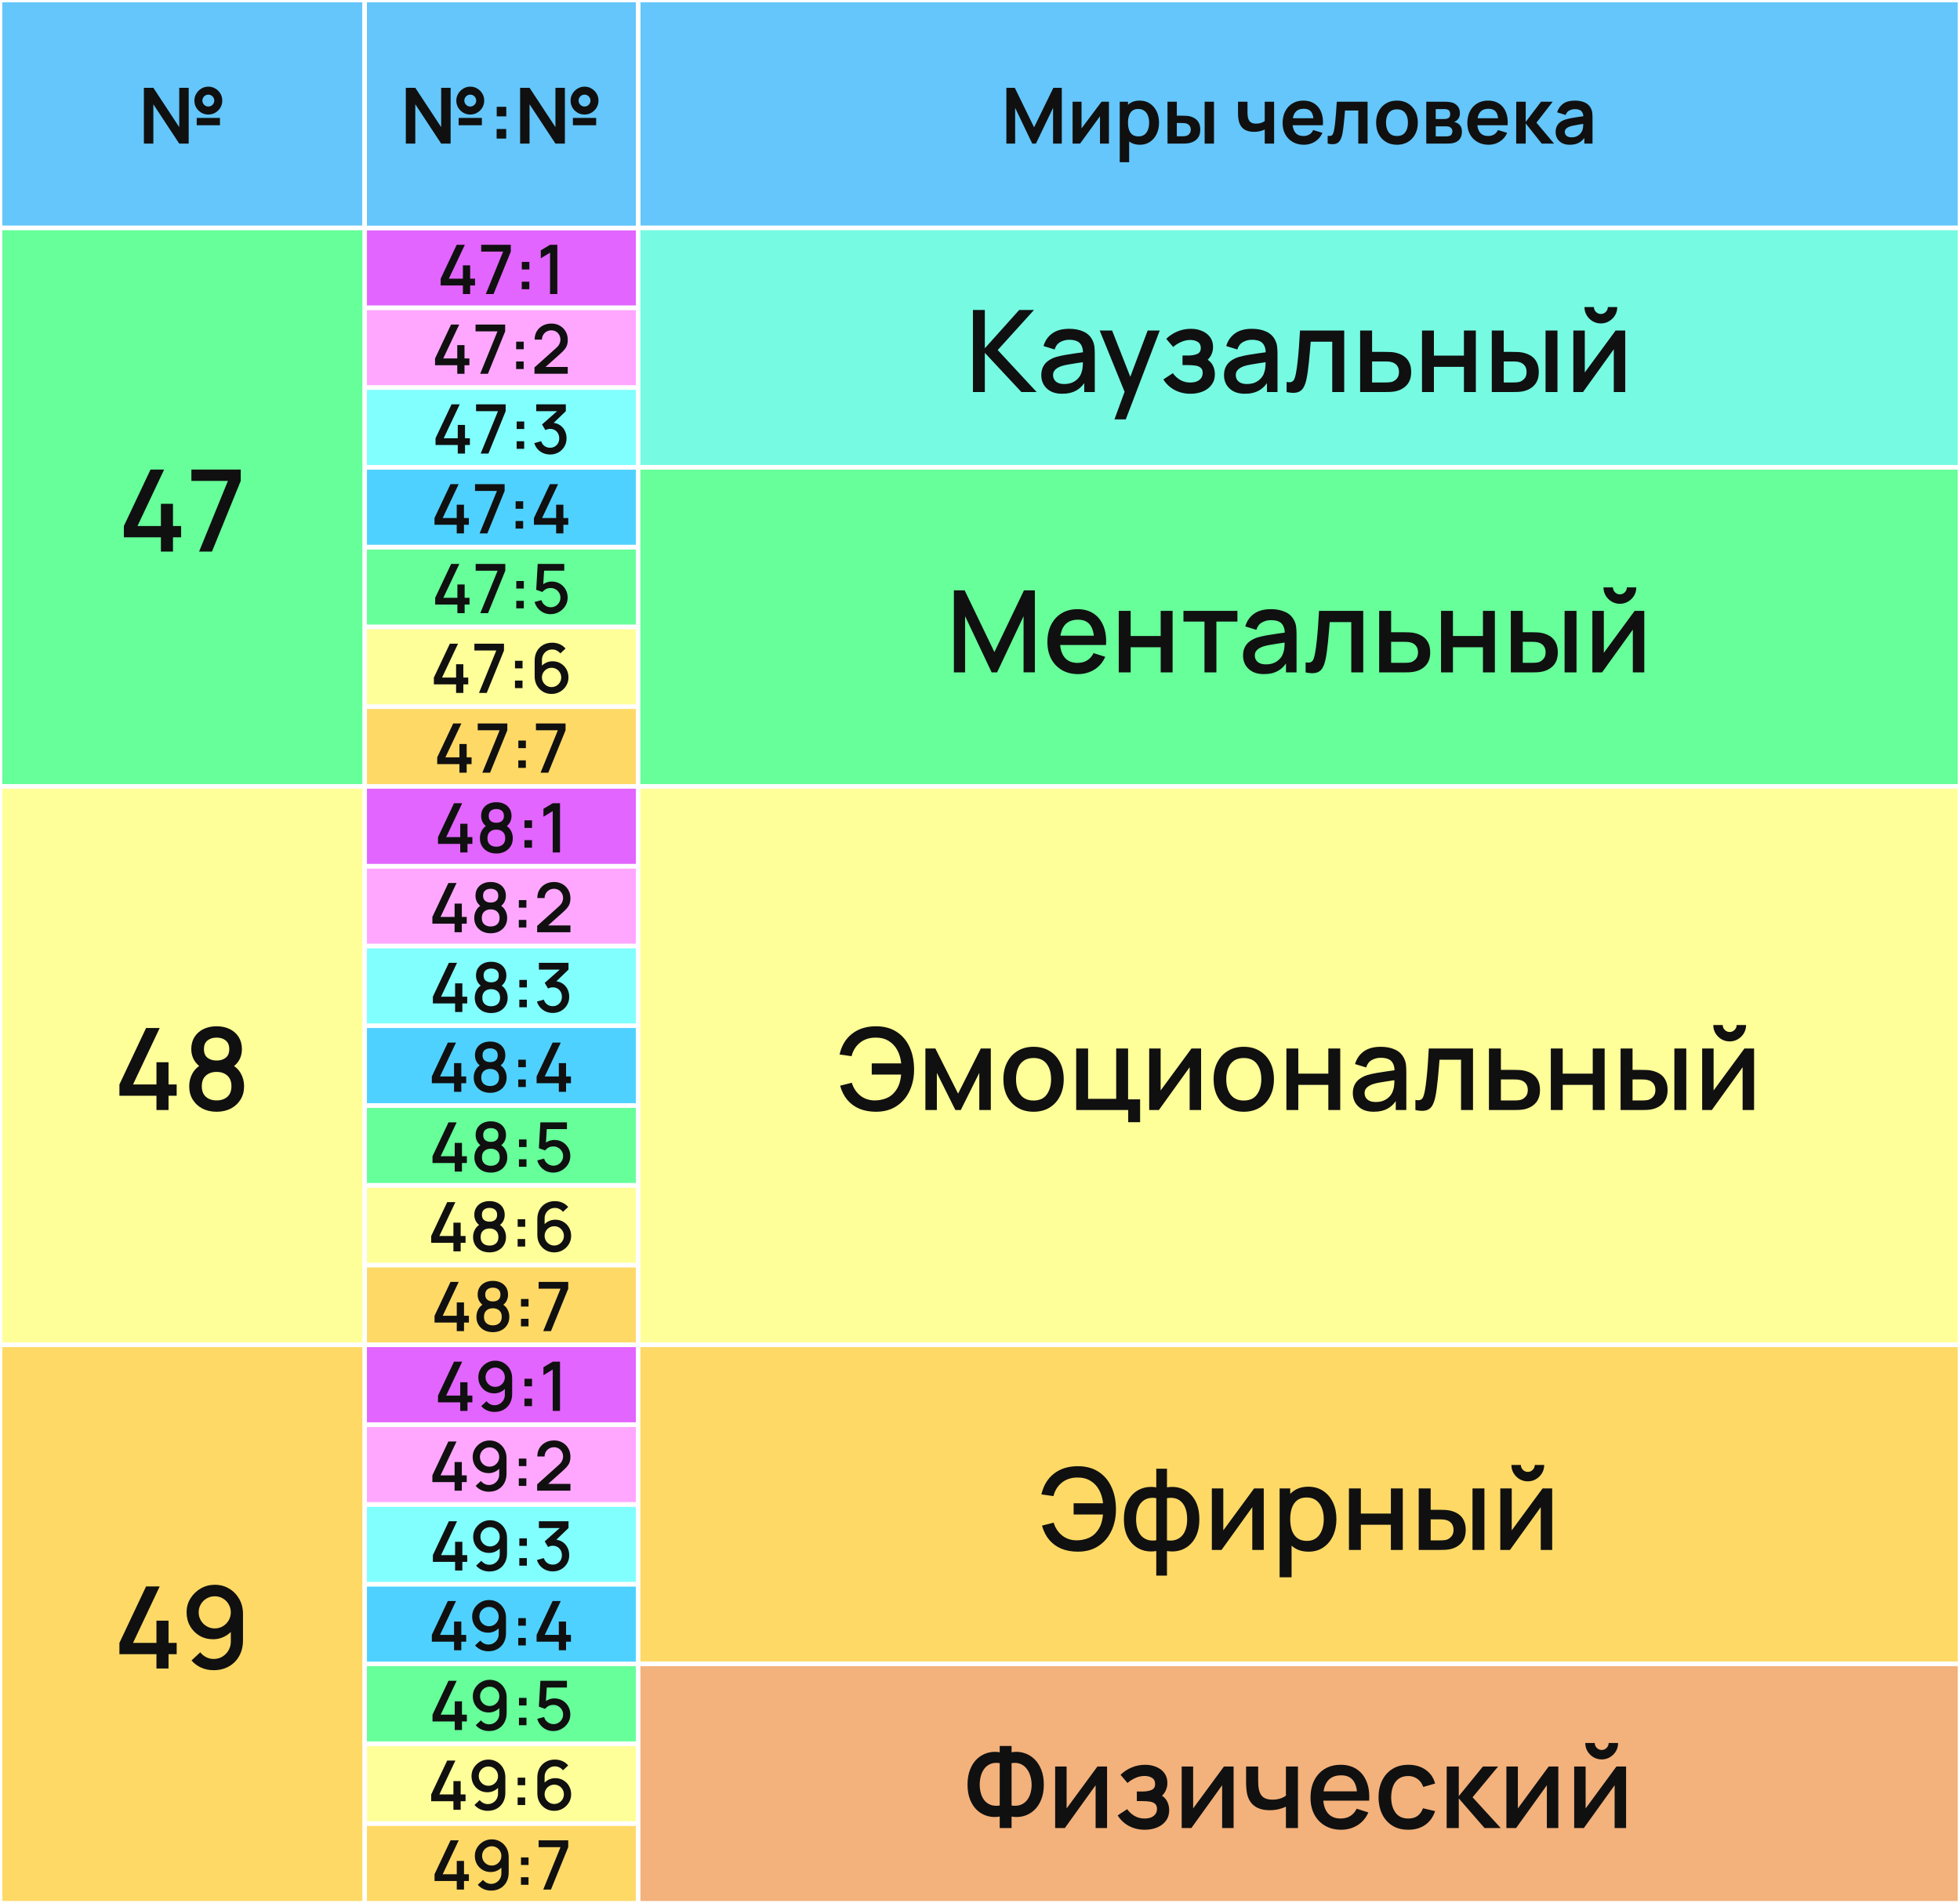 <?xml version="1.0" encoding="UTF-8"?> <svg xmlns="http://www.w3.org/2000/svg" width="860" height="835" viewBox="0 0 860 835" fill="none"><rect x="0" y="0" width="860" height="835" fill="#333333" stroke="none"/><g clip-path="url(#clip0_449_9453)"><rect width="860" height="835" fill="white"></rect><rect x="160" y="310" width="120" height="35" fill="#FFD966" stroke="white" stroke-width="2"></rect><rect x="160" y="275" width="120" height="35" fill="#FFFF99" stroke="white" stroke-width="2"></rect><rect x="160" y="240" width="120" height="35" fill="#66FF99" stroke="white" stroke-width="2"></rect><rect x="160" y="205" width="120" height="35" fill="#4FD1FF" stroke="white" stroke-width="2"></rect><rect x="160" y="170" width="120" height="35" fill="#81FFFF" stroke="white" stroke-width="2"></rect><rect x="160" y="135" width="120" height="35" fill="#FFA7FF" stroke="white" stroke-width="2"></rect><rect x="160" y="100" width="120" height="35" fill="#E265FF" stroke="white" stroke-width="2"></rect><rect x="160" y="555" width="120" height="35" fill="#FFD966" stroke="white" stroke-width="2"></rect><rect x="160" y="520" width="120" height="35" fill="#FFFF99" stroke="white" stroke-width="2"></rect><rect x="160" y="485" width="120" height="35" fill="#66FF99" stroke="white" stroke-width="2"></rect><rect x="160" y="450" width="120" height="35" fill="#4FD1FF" stroke="white" stroke-width="2"></rect><rect x="160" y="415" width="120" height="35" fill="#81FFFF" stroke="white" stroke-width="2"></rect><rect x="160" y="380" width="120" height="35" fill="#FFA7FF" stroke="white" stroke-width="2"></rect><rect x="160" y="345" width="120" height="35" fill="#E265FF" stroke="white" stroke-width="2"></rect><rect x="160" y="800" width="120" height="35" fill="#FFD966" stroke="white" stroke-width="2"></rect><rect x="160" y="765" width="120" height="35" fill="#FFFF99" stroke="white" stroke-width="2"></rect><rect x="160" y="730" width="120" height="35" fill="#66FF99" stroke="white" stroke-width="2"></rect><rect x="160" y="695" width="120" height="35" fill="#4FD1FF" stroke="white" stroke-width="2"></rect><rect x="160" y="660" width="120" height="35" fill="#81FFFF" stroke="white" stroke-width="2"></rect><rect x="160" y="625" width="120" height="35" fill="#FFA7FF" stroke="white" stroke-width="2"></rect><rect x="160" y="590" width="120" height="35" fill="#E265FF" stroke="white" stroke-width="2"></rect><path d="M203.11 129V125.235H193.36V122.265L200.38 107.4H203.965L196.945 122.265H203.11V116.415H206.29V122.265H208.435V125.235H206.29V129H203.11ZM213.162 129L220.752 110.385H211.137V107.4H224.127V110.385L216.552 129H213.162ZM228.94 126.9V123.585H232.255V126.9H228.94ZM228.955 118.215V114.9H232.27V118.215H228.955ZM241.348 129V110.85L237.283 113.325V109.83L241.348 107.4H244.543V129H241.348Z" fill="#101010"></path><path d="M201.938 374V370.235H192.188V367.265L199.208 352.4H202.793L195.773 367.265H201.938V361.415H205.118V367.265H207.263V370.235H205.118V374H201.938ZM217.78 374.45C216.37 374.45 215.12 374.17 214.03 373.61C212.95 373.04 212.1 372.25 211.48 371.24C210.87 370.23 210.565 369.06 210.565 367.73C210.565 366.49 210.855 365.355 211.435 364.325C212.015 363.295 212.88 362.485 214.03 361.895L213.97 362.975C213.05 362.405 212.34 361.695 211.84 360.845C211.35 359.985 211.105 359.025 211.105 357.965C211.105 356.735 211.39 355.67 211.96 354.77C212.53 353.87 213.315 353.175 214.315 352.685C215.325 352.195 216.48 351.95 217.78 351.95C219.08 351.95 220.23 352.195 221.23 352.685C222.23 353.175 223.015 353.87 223.585 354.77C224.155 355.67 224.44 356.735 224.44 357.965C224.44 359.025 224.205 359.98 223.735 360.83C223.265 361.68 222.545 362.395 221.575 362.975L221.53 361.925C222.67 362.485 223.535 363.285 224.125 364.325C224.715 365.355 225.01 366.49 225.01 367.73C225.01 369.06 224.7 370.23 224.08 371.24C223.46 372.25 222.605 373.04 221.515 373.61C220.425 374.17 219.18 374.45 217.78 374.45ZM217.78 371.465C218.94 371.465 219.88 371.15 220.6 370.52C221.32 369.88 221.68 368.95 221.68 367.73C221.68 366.51 221.32 365.58 220.6 364.94C219.89 364.29 218.95 363.965 217.78 363.965C216.61 363.965 215.665 364.29 214.945 364.94C214.235 365.58 213.88 366.51 213.88 367.73C213.88 368.95 214.24 369.88 214.96 370.52C215.68 371.15 216.62 371.465 217.78 371.465ZM217.78 360.965C218.77 360.965 219.57 360.72 220.18 360.23C220.8 359.73 221.11 358.975 221.11 357.965C221.11 356.955 220.8 356.2 220.18 355.7C219.57 355.19 218.77 354.935 217.78 354.935C216.79 354.935 215.985 355.19 215.365 355.7C214.745 356.2 214.435 356.955 214.435 357.965C214.435 358.975 214.745 359.73 215.365 360.23C215.985 360.72 216.79 360.965 217.78 360.965ZM230.112 371.9V368.585H233.427V371.9H230.112ZM230.127 363.215V359.9H233.442V363.215H230.127ZM242.52 374V355.85L238.455 358.325V354.83L242.52 352.4H245.715V374H242.52Z" fill="#101010"></path><path d="M201.938 619V615.235H192.188V612.265L199.208 597.4H202.793L195.773 612.265H201.938V606.415H205.118V612.265H207.263V615.235H205.118V619H201.938ZM217.299 596.965C218.689 596.965 219.944 597.3 221.064 597.97C222.184 598.63 223.074 599.54 223.734 600.7C224.394 601.86 224.724 603.185 224.724 604.675V611.545C224.724 613.125 224.394 614.51 223.734 615.7C223.084 616.88 222.174 617.8 221.004 618.46C219.844 619.12 218.504 619.45 216.984 619.45C215.844 619.45 214.774 619.235 213.774 618.805C212.774 618.375 211.904 617.735 211.164 616.885L213.474 614.74C213.884 615.27 214.399 615.695 215.019 616.015C215.639 616.335 216.294 616.495 216.984 616.495C217.874 616.495 218.659 616.28 219.339 615.85C220.029 615.42 220.564 614.86 220.944 614.17C221.324 613.48 221.514 612.74 221.514 611.95V607.99L222.144 608.68C221.524 609.49 220.754 610.13 219.834 610.6C218.914 611.07 217.929 611.305 216.879 611.305C215.529 611.305 214.329 610.995 213.279 610.375C212.229 609.755 211.399 608.91 210.789 607.84C210.179 606.77 209.874 605.56 209.874 604.21C209.874 602.86 210.214 601.64 210.894 600.55C211.574 599.46 212.474 598.59 213.594 597.94C214.714 597.29 215.949 596.965 217.299 596.965ZM217.299 599.995C216.519 599.995 215.804 600.185 215.154 600.565C214.514 600.935 214.004 601.44 213.624 602.08C213.244 602.72 213.054 603.43 213.054 604.21C213.054 604.99 213.244 605.705 213.624 606.355C214.004 606.995 214.514 607.505 215.154 607.885C215.794 608.265 216.504 608.455 217.284 608.455C218.064 608.455 218.774 608.265 219.414 607.885C220.054 607.505 220.564 606.995 220.944 606.355C221.324 605.705 221.514 604.99 221.514 604.21C221.514 603.44 221.324 602.735 220.944 602.095C220.574 601.455 220.069 600.945 219.429 600.565C218.789 600.185 218.079 599.995 217.299 599.995ZM230.112 616.9V613.585H233.427V616.9H230.112ZM230.127 608.215V604.9H233.442V608.215H230.127ZM242.52 619V600.85L238.455 603.325V599.83L242.52 597.4H245.715V619H242.52Z" fill="#101010"></path><path d="M200.854 199V195.235H191.104V192.265L198.124 177.4H201.709L194.689 192.265H200.854V186.415H204.034V192.265H206.179V195.235H204.034V199H200.854ZM210.906 199L218.496 180.385H208.881V177.4H221.871V180.385L214.296 199H210.906ZM226.684 196.9V193.585H229.999V196.9H226.684ZM226.699 188.215V184.9H230.014V188.215H226.699ZM241.373 199.405C240.303 199.405 239.298 199.205 238.358 198.805C237.418 198.395 236.603 197.815 235.913 197.065C235.233 196.315 234.738 195.43 234.428 194.41L237.458 193.57C237.748 194.5 238.253 195.215 238.973 195.715C239.693 196.205 240.493 196.445 241.373 196.435C242.163 196.425 242.858 196.24 243.458 195.88C244.058 195.52 244.528 195.035 244.868 194.425C245.208 193.805 245.378 193.095 245.378 192.295C245.378 191.095 245.003 190.105 244.253 189.325C243.513 188.545 242.543 188.155 241.343 188.155C241.003 188.155 240.653 188.205 240.293 188.305C239.943 188.405 239.613 188.535 239.303 188.695L237.833 186.22L245.453 179.485L245.783 180.385H235.283V177.4H248.273V180.385L241.943 186.475L241.913 185.455C243.273 185.455 244.453 185.76 245.453 186.37C246.453 186.97 247.223 187.79 247.763 188.83C248.313 189.86 248.588 191.015 248.588 192.295C248.588 193.675 248.263 194.9 247.613 195.97C246.973 197.04 246.108 197.88 245.018 198.49C243.938 199.1 242.723 199.405 241.373 199.405Z" fill="#101010"></path><path d="M199.683 444V440.235H189.933V437.265L196.953 422.4H200.538L193.518 437.265H199.683V431.415H202.863V437.265H205.008V440.235H202.863V444H199.683ZM215.524 444.45C214.114 444.45 212.864 444.17 211.774 443.61C210.694 443.04 209.844 442.25 209.224 441.24C208.614 440.23 208.309 439.06 208.309 437.73C208.309 436.49 208.599 435.355 209.179 434.325C209.759 433.295 210.624 432.485 211.774 431.895L211.714 432.975C210.794 432.405 210.084 431.695 209.584 430.845C209.094 429.985 208.849 429.025 208.849 427.965C208.849 426.735 209.134 425.67 209.704 424.77C210.274 423.87 211.059 423.175 212.059 422.685C213.069 422.195 214.224 421.95 215.524 421.95C216.824 421.95 217.974 422.195 218.974 422.685C219.974 423.175 220.759 423.87 221.329 424.77C221.899 425.67 222.184 426.735 222.184 427.965C222.184 429.025 221.949 429.98 221.479 430.83C221.009 431.68 220.289 432.395 219.319 432.975L219.274 431.925C220.414 432.485 221.279 433.285 221.869 434.325C222.459 435.355 222.754 436.49 222.754 437.73C222.754 439.06 222.444 440.23 221.824 441.24C221.204 442.25 220.349 443.04 219.259 443.61C218.169 444.17 216.924 444.45 215.524 444.45ZM215.524 441.465C216.684 441.465 217.624 441.15 218.344 440.52C219.064 439.88 219.424 438.95 219.424 437.73C219.424 436.51 219.064 435.58 218.344 434.94C217.634 434.29 216.694 433.965 215.524 433.965C214.354 433.965 213.409 434.29 212.689 434.94C211.979 435.58 211.624 436.51 211.624 437.73C211.624 438.95 211.984 439.88 212.704 440.52C213.424 441.15 214.364 441.465 215.524 441.465ZM215.524 430.965C216.514 430.965 217.314 430.72 217.924 430.23C218.544 429.73 218.854 428.975 218.854 427.965C218.854 426.955 218.544 426.2 217.924 425.7C217.314 425.19 216.514 424.935 215.524 424.935C214.534 424.935 213.729 425.19 213.109 425.7C212.489 426.2 212.179 426.955 212.179 427.965C212.179 428.975 212.489 429.73 213.109 430.23C213.729 430.72 214.534 430.965 215.524 430.965ZM227.856 441.9V438.585H231.171V441.9H227.856ZM227.871 433.215V429.9H231.186V433.215H227.871ZM242.544 444.405C241.474 444.405 240.469 444.205 239.529 443.805C238.589 443.395 237.774 442.815 237.084 442.065C236.404 441.315 235.909 440.43 235.599 439.41L238.629 438.57C238.919 439.5 239.424 440.215 240.144 440.715C240.864 441.205 241.664 441.445 242.544 441.435C243.334 441.425 244.029 441.24 244.629 440.88C245.229 440.52 245.699 440.035 246.039 439.425C246.379 438.805 246.549 438.095 246.549 437.295C246.549 436.095 246.174 435.105 245.424 434.325C244.684 433.545 243.714 433.155 242.514 433.155C242.174 433.155 241.824 433.205 241.464 433.305C241.114 433.405 240.784 433.535 240.474 433.695L239.004 431.22L246.624 424.485L246.954 425.385H236.454V422.4H249.444V425.385L243.114 431.475L243.084 430.455C244.444 430.455 245.624 430.76 246.624 431.37C247.624 431.97 248.394 432.79 248.934 433.83C249.484 434.86 249.759 436.015 249.759 437.295C249.759 438.675 249.434 439.9 248.784 440.97C248.144 442.04 247.279 442.88 246.189 443.49C245.109 444.1 243.894 444.405 242.544 444.405Z" fill="#101010"></path><path d="M199.683 689V685.235H189.933V682.265L196.953 667.4H200.538L193.518 682.265H199.683V676.415H202.863V682.265H205.008V685.235H202.863V689H199.683ZM215.043 666.965C216.433 666.965 217.688 667.3 218.808 667.97C219.928 668.63 220.818 669.54 221.478 670.7C222.138 671.86 222.468 673.185 222.468 674.675V681.545C222.468 683.125 222.138 684.51 221.478 685.7C220.828 686.88 219.918 687.8 218.748 688.46C217.588 689.12 216.248 689.45 214.728 689.45C213.588 689.45 212.518 689.235 211.518 688.805C210.518 688.375 209.648 687.735 208.908 686.885L211.218 684.74C211.628 685.27 212.143 685.695 212.763 686.015C213.383 686.335 214.038 686.495 214.728 686.495C215.618 686.495 216.403 686.28 217.083 685.85C217.773 685.42 218.308 684.86 218.688 684.17C219.068 683.48 219.258 682.74 219.258 681.95V677.99L219.888 678.68C219.268 679.49 218.498 680.13 217.578 680.6C216.658 681.07 215.673 681.305 214.623 681.305C213.273 681.305 212.073 680.995 211.023 680.375C209.973 679.755 209.143 678.91 208.533 677.84C207.923 676.77 207.618 675.56 207.618 674.21C207.618 672.86 207.958 671.64 208.638 670.55C209.318 669.46 210.218 668.59 211.338 667.94C212.458 667.29 213.693 666.965 215.043 666.965ZM215.043 669.995C214.263 669.995 213.548 670.185 212.898 670.565C212.258 670.935 211.748 671.44 211.368 672.08C210.988 672.72 210.798 673.43 210.798 674.21C210.798 674.99 210.988 675.705 211.368 676.355C211.748 676.995 212.258 677.505 212.898 677.885C213.538 678.265 214.248 678.455 215.028 678.455C215.808 678.455 216.518 678.265 217.158 677.885C217.798 677.505 218.308 676.995 218.688 676.355C219.068 675.705 219.258 674.99 219.258 674.21C219.258 673.44 219.068 672.735 218.688 672.095C218.318 671.455 217.813 670.945 217.173 670.565C216.533 670.185 215.823 669.995 215.043 669.995ZM227.856 686.9V683.585H231.171V686.9H227.856ZM227.871 678.215V674.9H231.186V678.215H227.871ZM242.544 689.405C241.474 689.405 240.469 689.205 239.529 688.805C238.589 688.395 237.774 687.815 237.084 687.065C236.404 686.315 235.909 685.43 235.599 684.41L238.629 683.57C238.919 684.5 239.424 685.215 240.144 685.715C240.864 686.205 241.664 686.445 242.544 686.435C243.334 686.425 244.029 686.24 244.629 685.88C245.229 685.52 245.699 685.035 246.039 684.425C246.379 683.805 246.549 683.095 246.549 682.295C246.549 681.095 246.174 680.105 245.424 679.325C244.684 678.545 243.714 678.155 242.514 678.155C242.174 678.155 241.824 678.205 241.464 678.305C241.114 678.405 240.784 678.535 240.474 678.695L239.004 676.22L246.624 669.485L246.954 670.385H236.454V667.4H249.444V670.385L243.114 676.475L243.084 675.455C244.444 675.455 245.624 675.76 246.624 676.37C247.624 676.97 248.394 677.79 248.934 678.83C249.484 679.86 249.759 681.015 249.759 682.295C249.759 683.675 249.434 684.9 248.784 685.97C248.144 687.04 247.279 687.88 246.189 688.49C245.109 689.1 243.894 689.405 242.544 689.405Z" fill="#101010"></path><path d="M200.122 304V300.235H190.372V297.265L197.392 282.4H200.977L193.957 297.265H200.122V291.415H203.302V297.265H205.447V300.235H203.302V304H200.122ZM210.173 304L217.763 285.385H208.148V282.4H221.138V285.385L213.563 304H210.173ZM225.951 301.9V298.585H229.266V301.9H225.951ZM225.966 293.215V289.9H229.281V293.215H225.966ZM242.02 304.45C240.62 304.45 239.36 304.12 238.24 303.46C237.12 302.79 236.23 301.875 235.57 300.715C234.92 299.555 234.595 298.235 234.595 296.755V289.87C234.595 288.3 234.92 286.92 235.57 285.73C236.23 284.54 237.14 283.615 238.3 282.955C239.47 282.295 240.815 281.965 242.335 281.965C243.475 281.965 244.545 282.18 245.545 282.61C246.545 283.04 247.41 283.68 248.14 284.53L245.845 286.675C245.435 286.145 244.92 285.725 244.3 285.415C243.69 285.095 243.035 284.935 242.335 284.935C241.435 284.935 240.645 285.15 239.965 285.58C239.285 286 238.75 286.555 238.36 287.245C237.98 287.935 237.79 288.675 237.79 289.465V293.425L237.175 292.735C237.795 291.925 238.565 291.285 239.485 290.815C240.405 290.345 241.39 290.11 242.44 290.11C243.78 290.11 244.975 290.425 246.025 291.055C247.085 291.675 247.915 292.52 248.515 293.59C249.125 294.66 249.43 295.865 249.43 297.205C249.43 298.555 249.09 299.78 248.41 300.88C247.74 301.97 246.84 302.84 245.71 303.49C244.59 304.13 243.36 304.45 242.02 304.45ZM242.02 301.435C242.8 301.435 243.51 301.245 244.15 300.865C244.79 300.485 245.3 299.975 245.68 299.335C246.06 298.695 246.25 297.985 246.25 297.205C246.25 296.425 246.06 295.715 245.68 295.075C245.31 294.435 244.805 293.925 244.165 293.545C243.525 293.165 242.815 292.975 242.035 292.975C241.255 292.975 240.54 293.165 239.89 293.545C239.25 293.925 238.74 294.435 238.36 295.075C237.98 295.715 237.79 296.425 237.79 297.205C237.79 297.975 237.98 298.68 238.36 299.32C238.74 299.96 239.25 300.475 239.89 300.865C240.53 301.245 241.24 301.435 242.02 301.435Z" fill="#101010"></path><path d="M198.95 549V545.235H189.2V542.265L196.22 527.4H199.805L192.785 542.265H198.95V536.415H202.13V542.265H204.275V545.235H202.13V549H198.95ZM214.791 549.45C213.381 549.45 212.131 549.17 211.041 548.61C209.961 548.04 209.111 547.25 208.491 546.24C207.881 545.23 207.576 544.06 207.576 542.73C207.576 541.49 207.866 540.355 208.446 539.325C209.026 538.295 209.891 537.485 211.041 536.895L210.981 537.975C210.061 537.405 209.351 536.695 208.851 535.845C208.361 534.985 208.116 534.025 208.116 532.965C208.116 531.735 208.401 530.67 208.971 529.77C209.541 528.87 210.326 528.175 211.326 527.685C212.336 527.195 213.491 526.95 214.791 526.95C216.091 526.95 217.241 527.195 218.241 527.685C219.241 528.175 220.026 528.87 220.596 529.77C221.166 530.67 221.451 531.735 221.451 532.965C221.451 534.025 221.216 534.98 220.746 535.83C220.276 536.68 219.556 537.395 218.586 537.975L218.541 536.925C219.681 537.485 220.546 538.285 221.136 539.325C221.726 540.355 222.021 541.49 222.021 542.73C222.021 544.06 221.711 545.23 221.091 546.24C220.471 547.25 219.616 548.04 218.526 548.61C217.436 549.17 216.191 549.45 214.791 549.45ZM214.791 546.465C215.951 546.465 216.891 546.15 217.611 545.52C218.331 544.88 218.691 543.95 218.691 542.73C218.691 541.51 218.331 540.58 217.611 539.94C216.901 539.29 215.961 538.965 214.791 538.965C213.621 538.965 212.676 539.29 211.956 539.94C211.246 540.58 210.891 541.51 210.891 542.73C210.891 543.95 211.251 544.88 211.971 545.52C212.691 546.15 213.631 546.465 214.791 546.465ZM214.791 535.965C215.781 535.965 216.581 535.72 217.191 535.23C217.811 534.73 218.121 533.975 218.121 532.965C218.121 531.955 217.811 531.2 217.191 530.7C216.581 530.19 215.781 529.935 214.791 529.935C213.801 529.935 212.996 530.19 212.376 530.7C211.756 531.2 211.446 531.955 211.446 532.965C211.446 533.975 211.756 534.73 212.376 535.23C212.996 535.72 213.801 535.965 214.791 535.965ZM227.123 546.9V543.585H230.438V546.9H227.123ZM227.138 538.215V534.9H230.453V538.215H227.138ZM243.192 549.45C241.792 549.45 240.532 549.12 239.412 548.46C238.292 547.79 237.402 546.875 236.742 545.715C236.092 544.555 235.767 543.235 235.767 541.755V534.87C235.767 533.3 236.092 531.92 236.742 530.73C237.402 529.54 238.312 528.615 239.472 527.955C240.642 527.295 241.987 526.965 243.507 526.965C244.647 526.965 245.717 527.18 246.717 527.61C247.717 528.04 248.582 528.68 249.312 529.53L247.017 531.675C246.607 531.145 246.092 530.725 245.472 530.415C244.862 530.095 244.207 529.935 243.507 529.935C242.607 529.935 241.817 530.15 241.137 530.58C240.457 531 239.922 531.555 239.532 532.245C239.152 532.935 238.962 533.675 238.962 534.465V538.425L238.347 537.735C238.967 536.925 239.737 536.285 240.657 535.815C241.577 535.345 242.562 535.11 243.612 535.11C244.952 535.11 246.147 535.425 247.197 536.055C248.257 536.675 249.087 537.52 249.687 538.59C250.297 539.66 250.602 540.865 250.602 542.205C250.602 543.555 250.262 544.78 249.582 545.88C248.912 546.97 248.012 547.84 246.882 548.49C245.762 549.13 244.532 549.45 243.192 549.45ZM243.192 546.435C243.972 546.435 244.682 546.245 245.322 545.865C245.962 545.485 246.472 544.975 246.852 544.335C247.232 543.695 247.422 542.985 247.422 542.205C247.422 541.425 247.232 540.715 246.852 540.075C246.482 539.435 245.977 538.925 245.337 538.545C244.697 538.165 243.987 537.975 243.207 537.975C242.427 537.975 241.712 538.165 241.062 538.545C240.422 538.925 239.912 539.435 239.532 540.075C239.152 540.715 238.962 541.425 238.962 542.205C238.962 542.975 239.152 543.68 239.532 544.32C239.912 544.96 240.422 545.475 241.062 545.865C241.702 546.245 242.412 546.435 243.192 546.435Z" fill="#101010"></path><path d="M198.95 794V790.235H189.2V787.265L196.22 772.4H199.805L192.785 787.265H198.95V781.415H202.13V787.265H204.275V790.235H202.13V794H198.95ZM214.31 771.965C215.7 771.965 216.955 772.3 218.075 772.97C219.195 773.63 220.085 774.54 220.745 775.7C221.405 776.86 221.735 778.185 221.735 779.675V786.545C221.735 788.125 221.405 789.51 220.745 790.7C220.095 791.88 219.185 792.8 218.015 793.46C216.855 794.12 215.515 794.45 213.995 794.45C212.855 794.45 211.785 794.235 210.785 793.805C209.785 793.375 208.915 792.735 208.175 791.885L210.485 789.74C210.895 790.27 211.41 790.695 212.03 791.015C212.65 791.335 213.305 791.495 213.995 791.495C214.885 791.495 215.67 791.28 216.35 790.85C217.04 790.42 217.575 789.86 217.955 789.17C218.335 788.48 218.525 787.74 218.525 786.95V782.99L219.155 783.68C218.535 784.49 217.765 785.13 216.845 785.6C215.925 786.07 214.94 786.305 213.89 786.305C212.54 786.305 211.34 785.995 210.29 785.375C209.24 784.755 208.41 783.91 207.8 782.84C207.19 781.77 206.885 780.56 206.885 779.21C206.885 777.86 207.225 776.64 207.905 775.55C208.585 774.46 209.485 773.59 210.605 772.94C211.725 772.29 212.96 771.965 214.31 771.965ZM214.31 774.995C213.53 774.995 212.815 775.185 212.165 775.565C211.525 775.935 211.015 776.44 210.635 777.08C210.255 777.72 210.065 778.43 210.065 779.21C210.065 779.99 210.255 780.705 210.635 781.355C211.015 781.995 211.525 782.505 212.165 782.885C212.805 783.265 213.515 783.455 214.295 783.455C215.075 783.455 215.785 783.265 216.425 782.885C217.065 782.505 217.575 781.995 217.955 781.355C218.335 780.705 218.525 779.99 218.525 779.21C218.525 778.44 218.335 777.735 217.955 777.095C217.585 776.455 217.08 775.945 216.44 775.565C215.8 775.185 215.09 774.995 214.31 774.995ZM227.123 791.9V788.585H230.438V791.9H227.123ZM227.138 783.215V779.9H230.453V783.215H227.138ZM243.192 794.45C241.792 794.45 240.532 794.12 239.412 793.46C238.292 792.79 237.402 791.875 236.742 790.715C236.092 789.555 235.767 788.235 235.767 786.755V779.87C235.767 778.3 236.092 776.92 236.742 775.73C237.402 774.54 238.312 773.615 239.472 772.955C240.642 772.295 241.987 771.965 243.507 771.965C244.647 771.965 245.717 772.18 246.717 772.61C247.717 773.04 248.582 773.68 249.312 774.53L247.017 776.675C246.607 776.145 246.092 775.725 245.472 775.415C244.862 775.095 244.207 774.935 243.507 774.935C242.607 774.935 241.817 775.15 241.137 775.58C240.457 776 239.922 776.555 239.532 777.245C239.152 777.935 238.962 778.675 238.962 779.465V783.425L238.347 782.735C238.967 781.925 239.737 781.285 240.657 780.815C241.577 780.345 242.562 780.11 243.612 780.11C244.952 780.11 246.147 780.425 247.197 781.055C248.257 781.675 249.087 782.52 249.687 783.59C250.297 784.66 250.602 785.865 250.602 787.205C250.602 788.555 250.262 789.78 249.582 790.88C248.912 791.97 248.012 792.84 246.882 793.49C245.762 794.13 244.532 794.45 243.192 794.45ZM243.192 791.435C243.972 791.435 244.682 791.245 245.322 790.865C245.962 790.485 246.472 789.975 246.852 789.335C247.232 788.695 247.422 787.985 247.422 787.205C247.422 786.425 247.232 785.715 246.852 785.075C246.482 784.435 245.977 783.925 245.337 783.545C244.697 783.165 243.987 782.975 243.207 782.975C242.427 782.975 241.712 783.165 241.062 783.545C240.422 783.925 239.912 784.435 239.532 785.075C239.152 785.715 238.962 786.425 238.962 787.205C238.962 787.975 239.152 788.68 239.532 789.32C239.912 789.96 240.422 790.475 241.062 790.865C241.702 791.245 242.412 791.435 243.192 791.435Z" fill="#101010"></path><path d="M200.635 164V160.235H190.885V157.265L197.905 142.4H201.49L194.47 157.265H200.635V151.415H203.815V157.265H205.96V160.235H203.815V164H200.635ZM210.686 164L218.276 145.385H208.661V142.4H221.651V145.385L214.076 164H210.686ZM226.464 161.9V158.585H229.779V161.9H226.464ZM226.479 153.215V149.9H229.794V153.215H226.479ZM234.508 163.985L234.523 161.195L243.928 152.765C244.688 152.095 245.203 151.455 245.473 150.845C245.753 150.235 245.893 149.625 245.893 149.015C245.893 148.245 245.723 147.555 245.383 146.945C245.043 146.325 244.573 145.835 243.973 145.475C243.373 145.115 242.683 144.935 241.903 144.935C241.103 144.935 240.388 145.125 239.758 145.505C239.138 145.875 238.653 146.37 238.303 146.99C237.953 147.61 237.783 148.28 237.793 149H234.583C234.583 147.6 234.898 146.375 235.528 145.325C236.168 144.265 237.043 143.44 238.153 142.85C239.263 142.25 240.533 141.95 241.963 141.95C243.323 141.95 244.543 142.26 245.623 142.88C246.703 143.49 247.553 144.33 248.173 145.4C248.803 146.47 249.118 147.69 249.118 149.06C249.118 150.05 248.988 150.89 248.728 151.58C248.468 152.27 248.078 152.91 247.558 153.5C247.038 154.09 246.388 154.73 245.608 155.42L238.348 161.9L238.003 161H249.118V163.985H234.508Z" fill="#101010"></path><path d="M199.463 409V405.235H189.713V402.265L196.733 387.4H200.318L193.298 402.265H199.463V396.415H202.643V402.265H204.788V405.235H202.643V409H199.463ZM215.304 409.45C213.894 409.45 212.644 409.17 211.554 408.61C210.474 408.04 209.624 407.25 209.004 406.24C208.394 405.23 208.089 404.06 208.089 402.73C208.089 401.49 208.379 400.355 208.959 399.325C209.539 398.295 210.404 397.485 211.554 396.895L211.494 397.975C210.574 397.405 209.864 396.695 209.364 395.845C208.874 394.985 208.629 394.025 208.629 392.965C208.629 391.735 208.914 390.67 209.484 389.77C210.054 388.87 210.839 388.175 211.839 387.685C212.849 387.195 214.004 386.95 215.304 386.95C216.604 386.95 217.754 387.195 218.754 387.685C219.754 388.175 220.539 388.87 221.109 389.77C221.679 390.67 221.964 391.735 221.964 392.965C221.964 394.025 221.729 394.98 221.259 395.83C220.789 396.68 220.069 397.395 219.099 397.975L219.054 396.925C220.194 397.485 221.059 398.285 221.649 399.325C222.239 400.355 222.534 401.49 222.534 402.73C222.534 404.06 222.224 405.23 221.604 406.24C220.984 407.25 220.129 408.04 219.039 408.61C217.949 409.17 216.704 409.45 215.304 409.45ZM215.304 406.465C216.464 406.465 217.404 406.15 218.124 405.52C218.844 404.88 219.204 403.95 219.204 402.73C219.204 401.51 218.844 400.58 218.124 399.94C217.414 399.29 216.474 398.965 215.304 398.965C214.134 398.965 213.189 399.29 212.469 399.94C211.759 400.58 211.404 401.51 211.404 402.73C211.404 403.95 211.764 404.88 212.484 405.52C213.204 406.15 214.144 406.465 215.304 406.465ZM215.304 395.965C216.294 395.965 217.094 395.72 217.704 395.23C218.324 394.73 218.634 393.975 218.634 392.965C218.634 391.955 218.324 391.2 217.704 390.7C217.094 390.19 216.294 389.935 215.304 389.935C214.314 389.935 213.509 390.19 212.889 390.7C212.269 391.2 211.959 391.955 211.959 392.965C211.959 393.975 212.269 394.73 212.889 395.23C213.509 395.72 214.314 395.965 215.304 395.965ZM227.636 406.9V403.585H230.951V406.9H227.636ZM227.651 398.215V394.9H230.966V398.215H227.651ZM235.68 408.985L235.695 406.195L245.1 397.765C245.86 397.095 246.375 396.455 246.645 395.845C246.925 395.235 247.065 394.625 247.065 394.015C247.065 393.245 246.895 392.555 246.555 391.945C246.215 391.325 245.745 390.835 245.145 390.475C244.545 390.115 243.855 389.935 243.075 389.935C242.275 389.935 241.56 390.125 240.93 390.505C240.31 390.875 239.825 391.37 239.475 391.99C239.125 392.61 238.955 393.28 238.965 394H235.755C235.755 392.6 236.07 391.375 236.7 390.325C237.34 389.265 238.215 388.44 239.325 387.85C240.435 387.25 241.705 386.95 243.135 386.95C244.495 386.95 245.715 387.26 246.795 387.88C247.875 388.49 248.725 389.33 249.345 390.4C249.975 391.47 250.29 392.69 250.29 394.06C250.29 395.05 250.16 395.89 249.9 396.58C249.64 397.27 249.25 397.91 248.73 398.5C248.21 399.09 247.56 399.73 246.78 400.42L239.52 406.9L239.175 406H250.29V408.985H235.68Z" fill="#101010"></path><path d="M199.463 654V650.235H189.713V647.265L196.733 632.4H200.318L193.298 647.265H199.463V641.415H202.643V647.265H204.788V650.235H202.643V654H199.463ZM214.823 631.965C216.213 631.965 217.468 632.3 218.588 632.97C219.708 633.63 220.598 634.54 221.258 635.7C221.918 636.86 222.248 638.185 222.248 639.675V646.545C222.248 648.125 221.918 649.51 221.258 650.7C220.608 651.88 219.698 652.8 218.528 653.46C217.368 654.12 216.028 654.45 214.508 654.45C213.368 654.45 212.298 654.235 211.298 653.805C210.298 653.375 209.428 652.735 208.688 651.885L210.998 649.74C211.408 650.27 211.923 650.695 212.543 651.015C213.163 651.335 213.818 651.495 214.508 651.495C215.398 651.495 216.183 651.28 216.863 650.85C217.553 650.42 218.088 649.86 218.468 649.17C218.848 648.48 219.038 647.74 219.038 646.95V642.99L219.668 643.68C219.048 644.49 218.278 645.13 217.358 645.6C216.438 646.07 215.453 646.305 214.403 646.305C213.053 646.305 211.853 645.995 210.803 645.375C209.753 644.755 208.923 643.91 208.313 642.84C207.703 641.77 207.398 640.56 207.398 639.21C207.398 637.86 207.738 636.64 208.418 635.55C209.098 634.46 209.998 633.59 211.118 632.94C212.238 632.29 213.473 631.965 214.823 631.965ZM214.823 634.995C214.043 634.995 213.328 635.185 212.678 635.565C212.038 635.935 211.528 636.44 211.148 637.08C210.768 637.72 210.578 638.43 210.578 639.21C210.578 639.99 210.768 640.705 211.148 641.355C211.528 641.995 212.038 642.505 212.678 642.885C213.318 643.265 214.028 643.455 214.808 643.455C215.588 643.455 216.298 643.265 216.938 642.885C217.578 642.505 218.088 641.995 218.468 641.355C218.848 640.705 219.038 639.99 219.038 639.21C219.038 638.44 218.848 637.735 218.468 637.095C218.098 636.455 217.593 635.945 216.953 635.565C216.313 635.185 215.603 634.995 214.823 634.995ZM227.636 651.9V648.585H230.951V651.9H227.636ZM227.651 643.215V639.9H230.966V643.215H227.651ZM235.68 653.985L235.695 651.195L245.1 642.765C245.86 642.095 246.375 641.455 246.645 640.845C246.925 640.235 247.065 639.625 247.065 639.015C247.065 638.245 246.895 637.555 246.555 636.945C246.215 636.325 245.745 635.835 245.145 635.475C244.545 635.115 243.855 634.935 243.075 634.935C242.275 634.935 241.56 635.125 240.93 635.505C240.31 635.875 239.825 636.37 239.475 636.99C239.125 637.61 238.955 638.28 238.965 639H235.755C235.755 637.6 236.07 636.375 236.7 635.325C237.34 634.265 238.215 633.44 239.325 632.85C240.435 632.25 241.705 631.95 243.135 631.95C244.495 631.95 245.715 632.26 246.795 632.88C247.875 633.49 248.725 634.33 249.345 635.4C249.975 636.47 250.29 637.69 250.29 639.06C250.29 640.05 250.16 640.89 249.9 641.58C249.64 642.27 249.25 642.91 248.73 643.5C248.21 644.09 247.56 644.73 246.78 645.42L239.52 651.9L239.175 651H250.29V653.985H235.68Z" fill="#101010"></path><path d="M200.693 269V265.235H190.943V262.265L197.963 247.4H201.548L194.528 262.265H200.693V256.415H203.873V262.265H206.018V265.235H203.873V269H200.693ZM210.745 269L218.335 250.385H208.72V247.4H221.71V250.385L214.135 269H210.745ZM226.523 266.9V263.585H229.838V266.9H226.523ZM226.538 258.215V254.9H229.853V258.215H226.538ZM241.571 269.45C240.461 269.45 239.426 269.225 238.466 268.775C237.516 268.315 236.701 267.685 236.021 266.885C235.341 266.075 234.856 265.145 234.566 264.095L237.581 263.285C237.751 263.925 238.041 264.48 238.451 264.95C238.871 265.42 239.361 265.785 239.921 266.045C240.481 266.295 241.061 266.42 241.661 266.42C242.451 266.42 243.166 266.23 243.806 265.85C244.456 265.47 244.966 264.96 245.336 264.32C245.716 263.68 245.906 262.975 245.906 262.205C245.906 261.415 245.711 260.7 245.321 260.06C244.941 259.42 244.426 258.915 243.776 258.545C243.136 258.165 242.431 257.975 241.661 257.975C240.781 257.975 240.036 258.15 239.426 258.5C238.816 258.85 238.341 259.255 238.001 259.715L235.271 258.755L235.931 247.4H247.586V250.355H237.536L238.811 249.17L238.286 257.675L237.671 256.88C238.241 256.31 238.921 255.875 239.711 255.575C240.501 255.275 241.286 255.125 242.066 255.125C243.406 255.125 244.601 255.435 245.651 256.055C246.711 256.675 247.546 257.52 248.156 258.59C248.766 259.65 249.071 260.855 249.071 262.205C249.071 263.545 248.726 264.765 248.036 265.865C247.346 266.955 246.431 267.825 245.291 268.475C244.151 269.125 242.911 269.45 241.571 269.45Z" fill="#101010"></path><path d="M199.521 514V510.235H189.771V507.265L196.791 492.4H200.376L193.356 507.265H199.521V501.415H202.701V507.265H204.846V510.235H202.701V514H199.521ZM215.363 514.45C213.953 514.45 212.703 514.17 211.613 513.61C210.533 513.04 209.683 512.25 209.063 511.24C208.453 510.23 208.148 509.06 208.148 507.73C208.148 506.49 208.438 505.355 209.018 504.325C209.598 503.295 210.463 502.485 211.613 501.895L211.553 502.975C210.633 502.405 209.923 501.695 209.423 500.845C208.933 499.985 208.688 499.025 208.688 497.965C208.688 496.735 208.973 495.67 209.543 494.77C210.113 493.87 210.898 493.175 211.898 492.685C212.908 492.195 214.063 491.95 215.363 491.95C216.663 491.95 217.813 492.195 218.813 492.685C219.813 493.175 220.598 493.87 221.168 494.77C221.738 495.67 222.023 496.735 222.023 497.965C222.023 499.025 221.788 499.98 221.318 500.83C220.848 501.68 220.128 502.395 219.158 502.975L219.113 501.925C220.253 502.485 221.118 503.285 221.708 504.325C222.298 505.355 222.593 506.49 222.593 507.73C222.593 509.06 222.283 510.23 221.663 511.24C221.043 512.25 220.188 513.04 219.098 513.61C218.008 514.17 216.763 514.45 215.363 514.45ZM215.363 511.465C216.523 511.465 217.463 511.15 218.183 510.52C218.903 509.88 219.263 508.95 219.263 507.73C219.263 506.51 218.903 505.58 218.183 504.94C217.473 504.29 216.533 503.965 215.363 503.965C214.193 503.965 213.248 504.29 212.528 504.94C211.818 505.58 211.463 506.51 211.463 507.73C211.463 508.95 211.823 509.88 212.543 510.52C213.263 511.15 214.203 511.465 215.363 511.465ZM215.363 500.965C216.353 500.965 217.153 500.72 217.763 500.23C218.383 499.73 218.693 498.975 218.693 497.965C218.693 496.955 218.383 496.2 217.763 495.7C217.153 495.19 216.353 494.935 215.363 494.935C214.373 494.935 213.568 495.19 212.948 495.7C212.328 496.2 212.018 496.955 212.018 497.965C212.018 498.975 212.328 499.73 212.948 500.23C213.568 500.72 214.373 500.965 215.363 500.965ZM227.695 511.9V508.585H231.01V511.9H227.695ZM227.71 503.215V499.9H231.025V503.215H227.71ZM242.743 514.45C241.633 514.45 240.598 514.225 239.638 513.775C238.688 513.315 237.873 512.685 237.193 511.885C236.513 511.075 236.028 510.145 235.738 509.095L238.753 508.285C238.923 508.925 239.213 509.48 239.623 509.95C240.043 510.42 240.533 510.785 241.093 511.045C241.653 511.295 242.233 511.42 242.833 511.42C243.623 511.42 244.338 511.23 244.978 510.85C245.628 510.47 246.138 509.96 246.508 509.32C246.888 508.68 247.078 507.975 247.078 507.205C247.078 506.415 246.883 505.7 246.493 505.06C246.113 504.42 245.598 503.915 244.948 503.545C244.308 503.165 243.603 502.975 242.833 502.975C241.953 502.975 241.208 503.15 240.598 503.5C239.988 503.85 239.513 504.255 239.173 504.715L236.443 503.755L237.103 492.4H248.758V495.355H238.708L239.983 494.17L239.458 502.675L238.843 501.88C239.413 501.31 240.093 500.875 240.883 500.575C241.673 500.275 242.458 500.125 243.238 500.125C244.578 500.125 245.773 500.435 246.823 501.055C247.883 501.675 248.718 502.52 249.328 503.59C249.938 504.65 250.243 505.855 250.243 507.205C250.243 508.545 249.898 509.765 249.208 510.865C248.518 511.955 247.603 512.825 246.463 513.475C245.323 514.125 244.083 514.45 242.743 514.45Z" fill="#101010"></path><path d="M199.521 759V755.235H189.771V752.265L196.791 737.4H200.376L193.356 752.265H199.521V746.415H202.701V752.265H204.846V755.235H202.701V759H199.521ZM214.882 736.965C216.272 736.965 217.527 737.3 218.647 737.97C219.767 738.63 220.657 739.54 221.317 740.7C221.977 741.86 222.307 743.185 222.307 744.675V751.545C222.307 753.125 221.977 754.51 221.317 755.7C220.667 756.88 219.757 757.8 218.587 758.46C217.427 759.12 216.087 759.45 214.567 759.45C213.427 759.45 212.357 759.235 211.357 758.805C210.357 758.375 209.487 757.735 208.747 756.885L211.057 754.74C211.467 755.27 211.982 755.695 212.602 756.015C213.222 756.335 213.877 756.495 214.567 756.495C215.457 756.495 216.242 756.28 216.922 755.85C217.612 755.42 218.147 754.86 218.527 754.17C218.907 753.48 219.097 752.74 219.097 751.95V747.99L219.727 748.68C219.107 749.49 218.337 750.13 217.417 750.6C216.497 751.07 215.512 751.305 214.462 751.305C213.112 751.305 211.912 750.995 210.862 750.375C209.812 749.755 208.982 748.91 208.372 747.84C207.762 746.77 207.457 745.56 207.457 744.21C207.457 742.86 207.797 741.64 208.477 740.55C209.157 739.46 210.057 738.59 211.177 737.94C212.297 737.29 213.532 736.965 214.882 736.965ZM214.882 739.995C214.102 739.995 213.387 740.185 212.737 740.565C212.097 740.935 211.587 741.44 211.207 742.08C210.827 742.72 210.637 743.43 210.637 744.21C210.637 744.99 210.827 745.705 211.207 746.355C211.587 746.995 212.097 747.505 212.737 747.885C213.377 748.265 214.087 748.455 214.867 748.455C215.647 748.455 216.357 748.265 216.997 747.885C217.637 747.505 218.147 746.995 218.527 746.355C218.907 745.705 219.097 744.99 219.097 744.21C219.097 743.44 218.907 742.735 218.527 742.095C218.157 741.455 217.652 740.945 217.012 740.565C216.372 740.185 215.662 739.995 214.882 739.995ZM227.695 756.9V753.585H231.01V756.9H227.695ZM227.71 748.215V744.9H231.025V748.215H227.71ZM242.743 759.45C241.633 759.45 240.598 759.225 239.638 758.775C238.688 758.315 237.873 757.685 237.193 756.885C236.513 756.075 236.028 755.145 235.738 754.095L238.753 753.285C238.923 753.925 239.213 754.48 239.623 754.95C240.043 755.42 240.533 755.785 241.093 756.045C241.653 756.295 242.233 756.42 242.833 756.42C243.623 756.42 244.338 756.23 244.978 755.85C245.628 755.47 246.138 754.96 246.508 754.32C246.888 753.68 247.078 752.975 247.078 752.205C247.078 751.415 246.883 750.7 246.493 750.06C246.113 749.42 245.598 748.915 244.948 748.545C244.308 748.165 243.603 747.975 242.833 747.975C241.953 747.975 241.208 748.15 240.598 748.5C239.988 748.85 239.513 749.255 239.173 749.715L236.443 748.755L237.103 737.4H248.758V740.355H238.708L239.983 739.17L239.458 747.675L238.843 746.88C239.413 746.31 240.093 745.875 240.883 745.575C241.673 745.275 242.458 745.125 243.238 745.125C244.578 745.125 245.773 745.435 246.823 746.055C247.883 746.675 248.718 747.52 249.328 748.59C249.938 749.65 250.243 750.855 250.243 752.205C250.243 753.545 249.898 754.765 249.208 755.865C248.518 756.955 247.603 757.825 246.463 758.475C245.323 759.125 244.083 759.45 242.743 759.45Z" fill="#101010"></path><path d="M200.4 234V230.235H190.65V227.265L197.67 212.4H201.255L194.235 227.265H200.4V221.415H203.58V227.265H205.725V230.235H203.58V234H200.4ZM210.452 234L218.042 215.385H208.427V212.4H221.417V215.385L213.842 234H210.452ZM226.23 231.9V228.585H229.545V231.9H226.23ZM226.245 223.215V219.9H229.56V223.215H226.245ZM244.023 234V230.235H234.273V227.265L241.293 212.4H244.878L237.858 227.265H244.023V221.415H247.203V227.265H249.348V230.235H247.203V234H244.023Z" fill="#101010"></path><path d="M199.229 479V475.235H189.479V472.265L196.499 457.4H200.084L193.064 472.265H199.229V466.415H202.409V472.265H204.554V475.235H202.409V479H199.229ZM215.07 479.45C213.66 479.45 212.41 479.17 211.32 478.61C210.24 478.04 209.39 477.25 208.77 476.24C208.16 475.23 207.855 474.06 207.855 472.73C207.855 471.49 208.145 470.355 208.725 469.325C209.305 468.295 210.17 467.485 211.32 466.895L211.26 467.975C210.34 467.405 209.63 466.695 209.13 465.845C208.64 464.985 208.395 464.025 208.395 462.965C208.395 461.735 208.68 460.67 209.25 459.77C209.82 458.87 210.605 458.175 211.605 457.685C212.615 457.195 213.77 456.95 215.07 456.95C216.37 456.95 217.52 457.195 218.52 457.685C219.52 458.175 220.305 458.87 220.875 459.77C221.445 460.67 221.73 461.735 221.73 462.965C221.73 464.025 221.495 464.98 221.025 465.83C220.555 466.68 219.835 467.395 218.865 467.975L218.82 466.925C219.96 467.485 220.825 468.285 221.415 469.325C222.005 470.355 222.3 471.49 222.3 472.73C222.3 474.06 221.99 475.23 221.37 476.24C220.75 477.25 219.895 478.04 218.805 478.61C217.715 479.17 216.47 479.45 215.07 479.45ZM215.07 476.465C216.23 476.465 217.17 476.15 217.89 475.52C218.61 474.88 218.97 473.95 218.97 472.73C218.97 471.51 218.61 470.58 217.89 469.94C217.18 469.29 216.24 468.965 215.07 468.965C213.9 468.965 212.955 469.29 212.235 469.94C211.525 470.58 211.17 471.51 211.17 472.73C211.17 473.95 211.53 474.88 212.25 475.52C212.97 476.15 213.91 476.465 215.07 476.465ZM215.07 465.965C216.06 465.965 216.86 465.72 217.47 465.23C218.09 464.73 218.4 463.975 218.4 462.965C218.4 461.955 218.09 461.2 217.47 460.7C216.86 460.19 216.06 459.935 215.07 459.935C214.08 459.935 213.275 460.19 212.655 460.7C212.035 461.2 211.725 461.955 211.725 462.965C211.725 463.975 212.035 464.73 212.655 465.23C213.275 465.72 214.08 465.965 215.07 465.965ZM227.402 476.9V473.585H230.717V476.9H227.402ZM227.417 468.215V464.9H230.732V468.215H227.417ZM245.195 479V475.235H235.445V472.265L242.465 457.4H246.05L239.03 472.265H245.195V466.415H248.375V472.265H250.52V475.235H248.375V479H245.195Z" fill="#101010"></path><path d="M199.229 724V720.235H189.479V717.265L196.499 702.4H200.084L193.064 717.265H199.229V711.415H202.409V717.265H204.554V720.235H202.409V724H199.229ZM214.589 701.965C215.979 701.965 217.234 702.3 218.354 702.97C219.474 703.63 220.364 704.54 221.024 705.7C221.684 706.86 222.014 708.185 222.014 709.675V716.545C222.014 718.125 221.684 719.51 221.024 720.7C220.374 721.88 219.464 722.8 218.294 723.46C217.134 724.12 215.794 724.45 214.274 724.45C213.134 724.45 212.064 724.235 211.064 723.805C210.064 723.375 209.194 722.735 208.454 721.885L210.764 719.74C211.174 720.27 211.689 720.695 212.309 721.015C212.929 721.335 213.584 721.495 214.274 721.495C215.164 721.495 215.949 721.28 216.629 720.85C217.319 720.42 217.854 719.86 218.234 719.17C218.614 718.48 218.804 717.74 218.804 716.95V712.99L219.434 713.68C218.814 714.49 218.044 715.13 217.124 715.6C216.204 716.07 215.219 716.305 214.169 716.305C212.819 716.305 211.619 715.995 210.569 715.375C209.519 714.755 208.689 713.91 208.079 712.84C207.469 711.77 207.164 710.56 207.164 709.21C207.164 707.86 207.504 706.64 208.184 705.55C208.864 704.46 209.764 703.59 210.884 702.94C212.004 702.29 213.239 701.965 214.589 701.965ZM214.589 704.995C213.809 704.995 213.094 705.185 212.444 705.565C211.804 705.935 211.294 706.44 210.914 707.08C210.534 707.72 210.344 708.43 210.344 709.21C210.344 709.99 210.534 710.705 210.914 711.355C211.294 711.995 211.804 712.505 212.444 712.885C213.084 713.265 213.794 713.455 214.574 713.455C215.354 713.455 216.064 713.265 216.704 712.885C217.344 712.505 217.854 711.995 218.234 711.355C218.614 710.705 218.804 709.99 218.804 709.21C218.804 708.44 218.614 707.735 218.234 707.095C217.864 706.455 217.359 705.945 216.719 705.565C216.079 705.185 215.369 704.995 214.589 704.995ZM227.402 721.9V718.585H230.717V721.9H227.402ZM227.417 713.215V709.9H230.732V713.215H227.417ZM245.195 724V720.235H235.445V717.265L242.465 702.4H246.05L239.03 717.265H245.195V711.415H248.375V717.265H250.52V720.235H248.375V724H245.195Z" fill="#101010"></path><path d="M201.587 339V335.235H191.837V332.265L198.857 317.4H202.442L195.422 332.265H201.587V326.415H204.767V332.265H206.912V335.235H204.767V339H201.587ZM211.638 339L219.228 320.385H209.613V317.4H222.603V320.385L215.028 339H211.638ZM227.416 336.9V333.585H230.731V336.9H227.416ZM227.431 328.215V324.9H230.746V328.215H227.431ZM237.185 339L244.775 320.385H235.16V317.4H248.15V320.385L240.575 339H237.185Z" fill="#101010"></path><path d="M200.415 584V580.235H190.665V577.265L197.685 562.4H201.27L194.25 577.265H200.415V571.415H203.595V577.265H205.74V580.235H203.595V584H200.415ZM216.256 584.45C214.846 584.45 213.596 584.17 212.506 583.61C211.426 583.04 210.576 582.25 209.956 581.24C209.346 580.23 209.041 579.06 209.041 577.73C209.041 576.49 209.331 575.355 209.911 574.325C210.491 573.295 211.356 572.485 212.506 571.895L212.446 572.975C211.526 572.405 210.816 571.695 210.316 570.845C209.826 569.985 209.581 569.025 209.581 567.965C209.581 566.735 209.866 565.67 210.436 564.77C211.006 563.87 211.791 563.175 212.791 562.685C213.801 562.195 214.956 561.95 216.256 561.95C217.556 561.95 218.706 562.195 219.706 562.685C220.706 563.175 221.491 563.87 222.061 564.77C222.631 565.67 222.916 566.735 222.916 567.965C222.916 569.025 222.681 569.98 222.211 570.83C221.741 571.68 221.021 572.395 220.051 572.975L220.006 571.925C221.146 572.485 222.011 573.285 222.601 574.325C223.191 575.355 223.486 576.49 223.486 577.73C223.486 579.06 223.176 580.23 222.556 581.24C221.936 582.25 221.081 583.04 219.991 583.61C218.901 584.17 217.656 584.45 216.256 584.45ZM216.256 581.465C217.416 581.465 218.356 581.15 219.076 580.52C219.796 579.88 220.156 578.95 220.156 577.73C220.156 576.51 219.796 575.58 219.076 574.94C218.366 574.29 217.426 573.965 216.256 573.965C215.086 573.965 214.141 574.29 213.421 574.94C212.711 575.58 212.356 576.51 212.356 577.73C212.356 578.95 212.716 579.88 213.436 580.52C214.156 581.15 215.096 581.465 216.256 581.465ZM216.256 570.965C217.246 570.965 218.046 570.72 218.656 570.23C219.276 569.73 219.586 568.975 219.586 567.965C219.586 566.955 219.276 566.2 218.656 565.7C218.046 565.19 217.246 564.935 216.256 564.935C215.266 564.935 214.461 565.19 213.841 565.7C213.221 566.2 212.911 566.955 212.911 567.965C212.911 568.975 213.221 569.73 213.841 570.23C214.461 570.72 215.266 570.965 216.256 570.965ZM228.588 581.9V578.585H231.903V581.9H228.588ZM228.603 573.215V569.9H231.918V573.215H228.603ZM238.357 584L245.947 565.385H236.332V562.4H249.322V565.385L241.747 584H238.357Z" fill="#101010"></path><path d="M200.415 829V825.235H190.665V822.265L197.685 807.4H201.27L194.25 822.265H200.415V816.415H203.595V822.265H205.74V825.235H203.595V829H200.415ZM215.775 806.965C217.165 806.965 218.42 807.3 219.54 807.97C220.66 808.63 221.55 809.54 222.21 810.7C222.87 811.86 223.2 813.185 223.2 814.675V821.545C223.2 823.125 222.87 824.51 222.21 825.7C221.56 826.88 220.65 827.8 219.48 828.46C218.32 829.12 216.98 829.45 215.46 829.45C214.32 829.45 213.25 829.235 212.25 828.805C211.25 828.375 210.38 827.735 209.64 826.885L211.95 824.74C212.36 825.27 212.875 825.695 213.495 826.015C214.115 826.335 214.77 826.495 215.46 826.495C216.35 826.495 217.135 826.28 217.815 825.85C218.505 825.42 219.04 824.86 219.42 824.17C219.8 823.48 219.99 822.74 219.99 821.95V817.99L220.62 818.68C220 819.49 219.23 820.13 218.31 820.6C217.39 821.07 216.405 821.305 215.355 821.305C214.005 821.305 212.805 820.995 211.755 820.375C210.705 819.755 209.875 818.91 209.265 817.84C208.655 816.77 208.35 815.56 208.35 814.21C208.35 812.86 208.69 811.64 209.37 810.55C210.05 809.46 210.95 808.59 212.07 807.94C213.19 807.29 214.425 806.965 215.775 806.965ZM215.775 809.995C214.995 809.995 214.28 810.185 213.63 810.565C212.99 810.935 212.48 811.44 212.1 812.08C211.72 812.72 211.53 813.43 211.53 814.21C211.53 814.99 211.72 815.705 212.1 816.355C212.48 816.995 212.99 817.505 213.63 817.885C214.27 818.265 214.98 818.455 215.76 818.455C216.54 818.455 217.25 818.265 217.89 817.885C218.53 817.505 219.04 816.995 219.42 816.355C219.8 815.705 219.99 814.99 219.99 814.21C219.99 813.44 219.8 812.735 219.42 812.095C219.05 811.455 218.545 810.945 217.905 810.565C217.265 810.185 216.555 809.995 215.775 809.995ZM228.588 826.9V823.585H231.903V826.9H228.588ZM228.603 818.215V814.9H231.918V818.215H228.603ZM238.357 829L245.947 810.385H236.332V807.4H249.322V810.385L241.747 829H238.357Z" fill="#101010"></path><rect width="160" height="100" fill="#64C6FA" stroke="white" stroke-width="2"></rect><rect x="280" width="580" height="100" fill="#64C6FA" stroke="white" stroke-width="2"></rect><rect x="160" width="120" height="100" fill="#64C6FA" stroke="white" stroke-width="2"></rect><path d="M178.07 63V38.52H182.218L193.574 55.775V38.52H197.722V63H193.574L182.218 45.745V63H178.07ZM206.341 50.25C205.219 50.25 204.194 49.978 203.264 49.434C202.335 48.879 201.593 48.142 201.037 47.224C200.493 46.295 200.221 45.263 200.221 44.13C200.221 43.019 200.505 41.999 201.071 41.07C201.638 40.141 202.386 39.398 203.315 38.843C204.245 38.288 205.253 38.01 206.341 38.01C207.463 38.01 208.483 38.288 209.401 38.843C210.331 39.387 211.073 40.124 211.628 41.053C212.184 41.971 212.461 42.997 212.461 44.13C212.461 45.263 212.184 46.295 211.628 47.224C211.073 48.142 210.331 48.879 209.401 49.434C208.483 49.978 207.463 50.25 206.341 50.25ZM206.341 46.748C206.817 46.748 207.254 46.629 207.65 46.391C208.047 46.153 208.364 45.836 208.602 45.439C208.84 45.042 208.959 44.606 208.959 44.13C208.959 43.654 208.84 43.218 208.602 42.821C208.364 42.424 208.047 42.107 207.65 41.869C207.254 41.631 206.817 41.512 206.341 41.512C205.865 41.512 205.429 41.631 205.032 41.869C204.636 42.107 204.318 42.424 204.08 42.821C203.842 43.218 203.723 43.654 203.723 44.13C203.723 44.606 203.842 45.042 204.08 45.439C204.318 45.836 204.636 46.153 205.032 46.391C205.429 46.629 205.865 46.748 206.341 46.748ZM201.241 54.959V51.746H211.441V54.959H201.241ZM217.913 60.79V56.591H222.112V60.79H217.913ZM217.947 51.049V46.85H222.146V51.049H217.947ZM228.207 63V38.52H232.355L243.711 55.775V38.52H247.859V63H243.711L232.355 45.745V63H228.207ZM256.478 50.25C255.356 50.25 254.33 49.978 253.401 49.434C252.472 48.879 251.729 48.142 251.174 47.224C250.63 46.295 250.358 45.263 250.358 44.13C250.358 43.019 250.641 41.999 251.208 41.07C251.775 40.141 252.523 39.398 253.452 38.843C254.381 38.288 255.39 38.01 256.478 38.01C257.6 38.01 258.62 38.288 259.538 38.843C260.467 39.387 261.21 40.124 261.765 41.053C262.32 41.971 262.598 42.997 262.598 44.13C262.598 45.263 262.32 46.295 261.765 47.224C261.21 48.142 260.467 48.879 259.538 49.434C258.62 49.978 257.6 50.25 256.478 50.25ZM256.478 46.748C256.954 46.748 257.39 46.629 257.787 46.391C258.184 46.153 258.501 45.836 258.739 45.439C258.977 45.042 259.096 44.606 259.096 44.13C259.096 43.654 258.977 43.218 258.739 42.821C258.501 42.424 258.184 42.107 257.787 41.869C257.39 41.631 256.954 41.512 256.478 41.512C256.002 41.512 255.566 41.631 255.169 41.869C254.772 42.107 254.455 42.424 254.217 42.821C253.979 43.218 253.86 43.654 253.86 44.13C253.86 44.606 253.979 45.042 254.217 45.439C254.455 45.836 254.772 46.153 255.169 46.391C255.566 46.629 256.002 46.748 256.478 46.748ZM251.378 54.959V51.746H261.578V54.959H251.378Z" fill="#101010"></path><path d="M63.139 63V38.52H67.287L78.643 55.775V38.52H82.791V63H78.643L67.287 45.745V63H63.139ZM91.41 50.25C90.288 50.25 89.262 49.978 88.333 49.434C87.403 48.879 86.661 48.142 86.106 47.224C85.562 46.295 85.29 45.263 85.29 44.13C85.29 43.019 85.573 41.999 86.14 41.07C86.707 40.141 87.454 39.398 88.384 38.843C89.313 38.288 90.322 38.01 91.41 38.01C92.532 38.01 93.552 38.288 94.47 38.843C95.399 39.387 96.141 40.124 96.697 41.053C97.252 41.971 97.53 42.997 97.53 44.13C97.53 45.263 97.252 46.295 96.697 47.224C96.141 48.142 95.399 48.879 94.47 49.434C93.552 49.978 92.532 50.25 91.41 50.25ZM91.41 46.748C91.886 46.748 92.322 46.629 92.719 46.391C93.115 46.153 93.433 45.836 93.671 45.439C93.909 45.042 94.028 44.606 94.028 44.13C94.028 43.654 93.909 43.218 93.671 42.821C93.433 42.424 93.115 42.107 92.719 41.869C92.322 41.631 91.886 41.512 91.41 41.512C90.934 41.512 90.498 41.631 90.101 41.869C89.704 42.107 89.387 42.424 89.149 42.821C88.911 43.218 88.792 43.654 88.792 44.13C88.792 44.606 88.911 45.042 89.149 45.439C89.387 45.836 89.704 46.153 90.101 46.391C90.498 46.629 90.934 46.748 91.41 46.748ZM86.31 54.959V51.746H96.51V54.959H86.31Z" fill="#101010"></path><path d="M441.576 63V38.52H445.265L453.731 55.86L462.197 38.52H465.886V63H462.061V47.309L454.547 63H452.915L445.418 47.309V63H441.576ZM486.574 44.64V63H482.647V51.015L473.909 63H470.628V44.64H474.555V56.319L483.327 44.64H486.574ZM500.171 63.51C498.38 63.51 496.878 63.085 495.666 62.235C494.453 61.385 493.541 60.229 492.929 58.767C492.317 57.294 492.011 55.645 492.011 53.82C492.011 51.973 492.317 50.318 492.929 48.856C493.541 47.394 494.436 46.244 495.615 45.405C496.805 44.555 498.272 44.13 500.018 44.13C501.752 44.13 503.253 44.555 504.523 45.405C505.803 46.244 506.795 47.394 507.498 48.856C508.2 50.307 508.552 51.961 508.552 53.82C508.552 55.656 508.206 57.305 507.515 58.767C506.823 60.229 505.849 61.385 504.591 62.235C503.333 63.085 501.859 63.51 500.171 63.51ZM491.314 71.16V44.64H494.935V57.526H495.445V71.16H491.314ZM499.542 59.838C500.607 59.838 501.485 59.572 502.177 59.039C502.868 58.506 503.378 57.787 503.707 56.88C504.047 55.962 504.217 54.942 504.217 53.82C504.217 52.709 504.047 51.701 503.707 50.794C503.367 49.876 502.84 49.151 502.126 48.618C501.412 48.074 500.505 47.802 499.406 47.802C498.363 47.802 497.513 48.057 496.856 48.567C496.198 49.066 495.711 49.768 495.394 50.675C495.088 51.57 494.935 52.619 494.935 53.82C494.935 55.01 495.088 56.058 495.394 56.965C495.711 57.872 496.204 58.58 496.873 59.09C497.553 59.589 498.442 59.838 499.542 59.838ZM512.282 63L512.265 44.64H516.362V50.76H518.419C518.929 50.76 519.501 50.771 520.136 50.794C520.782 50.817 521.32 50.868 521.751 50.947C522.782 51.174 523.661 51.536 524.386 52.035C525.123 52.534 525.684 53.185 526.069 53.99C526.454 54.795 526.647 55.764 526.647 56.897C526.647 58.518 526.228 59.815 525.389 60.79C524.55 61.753 523.377 62.411 521.87 62.762C521.428 62.864 520.878 62.932 520.221 62.966C519.564 62.989 518.98 63 518.47 63H512.282ZM516.362 59.787H518.827C519.076 59.787 519.354 59.776 519.66 59.753C519.966 59.73 520.255 59.679 520.527 59.6C521.037 59.464 521.49 59.158 521.887 58.682C522.284 58.195 522.482 57.6 522.482 56.897C522.482 56.16 522.284 55.554 521.887 55.078C521.49 54.602 521.003 54.29 520.425 54.143C520.153 54.075 519.875 54.03 519.592 54.007C519.32 53.984 519.065 53.973 518.827 53.973H516.362V59.787ZM528.568 63V44.64H532.665V63H528.568ZM554.933 63V56.829C554.299 57.146 553.573 57.396 552.757 57.577C551.953 57.758 551.108 57.849 550.224 57.849C548.332 57.849 546.819 57.424 545.685 56.574C544.563 55.724 543.838 54.489 543.509 52.868C543.407 52.403 543.334 51.922 543.288 51.423C543.254 50.913 543.232 50.454 543.22 50.046C543.22 49.627 543.22 49.309 543.22 49.094V44.64H547.368V49.094C547.368 49.343 547.38 49.712 547.402 50.199C547.425 50.675 547.487 51.151 547.589 51.627C547.805 52.534 548.196 53.197 548.762 53.616C549.329 54.035 550.139 54.245 551.193 54.245C552.009 54.245 552.729 54.137 553.352 53.922C553.976 53.707 554.503 53.435 554.933 53.106V44.64H559.047V63H554.933ZM572.144 63.51C570.285 63.51 568.653 63.108 567.248 62.303C565.843 61.498 564.743 60.382 563.95 58.954C563.168 57.526 562.777 55.883 562.777 54.024C562.777 52.018 563.162 50.278 563.933 48.805C564.704 47.32 565.775 46.17 567.146 45.354C568.517 44.538 570.104 44.13 571.906 44.13C573.81 44.13 575.425 44.578 576.751 45.473C578.088 46.357 579.08 47.609 579.726 49.23C580.372 50.851 580.616 52.76 580.457 54.959H576.394V53.463C576.383 51.468 576.031 50.012 575.34 49.094C574.649 48.176 573.561 47.717 572.076 47.717C570.399 47.717 569.152 48.238 568.336 49.281C567.52 50.312 567.112 51.825 567.112 53.82C567.112 55.679 567.52 57.118 568.336 58.138C569.152 59.158 570.342 59.668 571.906 59.668C572.915 59.668 573.782 59.447 574.507 59.005C575.244 58.552 575.81 57.9 576.207 57.05L580.253 58.274C579.55 59.929 578.462 61.215 576.989 62.133C575.527 63.051 573.912 63.51 572.144 63.51ZM565.82 54.959V51.865H578.451V54.959H565.82ZM582.55 63V59.566C583.219 59.691 583.734 59.679 584.097 59.532C584.46 59.373 584.732 59.079 584.913 58.648C585.094 58.217 585.253 57.645 585.389 56.931C585.57 55.922 585.729 54.761 585.865 53.446C586.012 52.131 586.137 50.726 586.239 49.23C586.352 47.734 586.454 46.204 586.545 44.64H600.06V63H595.98V48.482H590.149C590.092 49.219 590.024 50.046 589.945 50.964C589.866 51.871 589.781 52.789 589.69 53.718C589.599 54.647 589.497 55.531 589.384 56.37C589.282 57.197 589.174 57.906 589.061 58.495C588.8 59.821 588.426 60.869 587.939 61.64C587.463 62.411 586.794 62.904 585.933 63.119C585.072 63.346 583.944 63.306 582.55 63ZM612.945 63.51C611.109 63.51 609.505 63.096 608.134 62.269C606.763 61.442 605.697 60.303 604.938 58.852C604.19 57.39 603.816 55.713 603.816 53.82C603.816 51.893 604.201 50.205 604.972 48.754C605.743 47.303 606.814 46.17 608.185 45.354C609.556 44.538 611.143 44.13 612.945 44.13C614.792 44.13 616.402 44.544 617.773 45.371C619.144 46.198 620.21 47.343 620.969 48.805C621.728 50.256 622.108 51.927 622.108 53.82C622.108 55.724 621.723 57.407 620.952 58.869C620.193 60.32 619.127 61.459 617.756 62.286C616.385 63.102 614.781 63.51 612.945 63.51ZM612.945 59.668C614.577 59.668 615.79 59.124 616.583 58.036C617.376 56.948 617.773 55.543 617.773 53.82C617.773 52.041 617.371 50.624 616.566 49.57C615.761 48.505 614.554 47.972 612.945 47.972C611.846 47.972 610.939 48.221 610.225 48.72C609.522 49.207 609.001 49.893 608.661 50.777C608.321 51.65 608.151 52.664 608.151 53.82C608.151 55.599 608.553 57.022 609.358 58.087C610.174 59.141 611.37 59.668 612.945 59.668ZM625.82 63V44.64H634.167C634.767 44.64 635.328 44.674 635.85 44.742C636.371 44.81 636.819 44.895 637.193 44.997C638.077 45.258 638.859 45.768 639.539 46.527C640.219 47.275 640.559 48.312 640.559 49.638C640.559 50.42 640.434 51.066 640.185 51.576C639.935 52.075 639.607 52.494 639.199 52.834C639.006 52.993 638.808 53.129 638.604 53.242C638.4 53.355 638.196 53.446 637.992 53.514C638.434 53.582 638.853 53.712 639.25 53.905C639.873 54.211 640.394 54.664 640.814 55.265C641.244 55.866 641.46 56.71 641.46 57.798C641.46 59.033 641.159 60.076 640.559 60.926C639.969 61.765 639.102 62.348 637.958 62.677C637.538 62.79 637.057 62.875 636.513 62.932C635.969 62.977 635.413 63 634.847 63H625.82ZM629.968 59.838H634.558C634.796 59.838 635.056 59.815 635.34 59.77C635.623 59.725 635.878 59.662 636.105 59.583C636.513 59.436 636.807 59.175 636.989 58.801C637.181 58.427 637.278 58.036 637.278 57.628C637.278 57.073 637.136 56.631 636.853 56.302C636.581 55.962 636.252 55.735 635.867 55.622C635.64 55.531 635.391 55.48 635.119 55.469C634.858 55.446 634.643 55.435 634.473 55.435H629.968V59.838ZM629.968 52.222H633.368C633.719 52.222 634.059 52.205 634.388 52.171C634.728 52.126 635.011 52.052 635.238 51.95C635.612 51.803 635.884 51.553 636.054 51.202C636.235 50.851 636.326 50.46 636.326 50.029C636.326 49.576 636.224 49.168 636.02 48.805C635.827 48.431 635.515 48.182 635.085 48.057C634.801 47.944 634.456 47.881 634.048 47.87C633.651 47.859 633.396 47.853 633.283 47.853H629.968V52.222ZM653.193 63.51C651.334 63.51 649.702 63.108 648.297 62.303C646.891 61.498 645.792 60.382 644.999 58.954C644.217 57.526 643.826 55.883 643.826 54.024C643.826 52.018 644.211 50.278 644.982 48.805C645.752 47.32 646.823 46.17 648.195 45.354C649.566 44.538 651.153 44.13 652.955 44.13C654.859 44.13 656.474 44.578 657.8 45.473C659.137 46.357 660.129 47.609 660.775 49.23C661.421 50.851 661.664 52.76 661.506 54.959H657.443V53.463C657.431 51.468 657.08 50.012 656.389 49.094C655.697 48.176 654.609 47.717 653.125 47.717C651.447 47.717 650.201 48.238 649.385 49.281C648.569 50.312 648.161 51.825 648.161 53.82C648.161 55.679 648.569 57.118 649.385 58.138C650.201 59.158 651.391 59.668 652.955 59.668C653.963 59.668 654.83 59.447 655.556 59.005C656.292 58.552 656.859 57.9 657.256 57.05L661.302 58.274C660.599 59.929 659.511 61.215 658.038 62.133C656.576 63.051 654.961 63.51 653.193 63.51ZM646.869 54.959V51.865H659.5V54.959H646.869ZM665.265 63L665.299 44.64H669.447V53.48L676.162 44.64H681.279L674.156 53.82L681.891 63H676.468L669.447 54.16V63H665.265ZM688.728 63.51C687.402 63.51 686.28 63.261 685.362 62.762C684.444 62.252 683.747 61.578 683.271 60.739C682.806 59.9 682.574 58.977 682.574 57.968C682.574 57.084 682.721 56.291 683.016 55.588C683.311 54.874 683.764 54.262 684.376 53.752C684.988 53.231 685.781 52.806 686.756 52.477C687.493 52.239 688.354 52.024 689.34 51.831C690.337 51.638 691.414 51.463 692.57 51.304C693.737 51.134 694.956 50.953 696.225 50.76L694.763 51.593C694.774 50.324 694.491 49.389 693.913 48.788C693.335 48.187 692.36 47.887 690.989 47.887C690.162 47.887 689.363 48.08 688.592 48.465C687.821 48.85 687.283 49.513 686.977 50.454L683.237 49.281C683.69 47.728 684.552 46.482 685.821 45.541C687.102 44.6 688.824 44.13 690.989 44.13C692.621 44.13 694.055 44.396 695.29 44.929C696.537 45.462 697.46 46.334 698.061 47.547C698.39 48.193 698.588 48.856 698.656 49.536C698.724 50.205 698.758 50.936 698.758 51.729V63H695.171V59.022L695.766 59.668C694.939 60.994 693.97 61.969 692.859 62.592C691.76 63.204 690.383 63.51 688.728 63.51ZM689.544 60.246C690.473 60.246 691.267 60.082 691.924 59.753C692.581 59.424 693.103 59.022 693.488 58.546C693.885 58.07 694.151 57.622 694.287 57.203C694.502 56.682 694.621 56.087 694.644 55.418C694.678 54.738 694.695 54.188 694.695 53.769L695.953 54.143C694.718 54.336 693.658 54.506 692.774 54.653C691.89 54.8 691.131 54.942 690.496 55.078C689.861 55.203 689.3 55.344 688.813 55.503C688.337 55.673 687.935 55.871 687.606 56.098C687.277 56.325 687.022 56.585 686.841 56.88C686.671 57.175 686.586 57.52 686.586 57.917C686.586 58.37 686.699 58.773 686.926 59.124C687.153 59.464 687.481 59.736 687.912 59.94C688.354 60.144 688.898 60.246 689.544 60.246Z" fill="#101010"></path><rect y="100" width="160" height="245" fill="#66FF99" stroke="white" stroke-width="2"></rect><rect x="280" y="205" width="580" height="140" fill="#66FF99" stroke="white" stroke-width="2"></rect><rect y="345" width="160" height="245" fill="#FFFF99" stroke="white" stroke-width="2"></rect><rect y="590" width="160" height="245" fill="#FFD966" stroke="white" stroke-width="2"></rect><path d="M68.647 487V480.725H52.398V475.775L64.097 451H70.073L58.373 475.775H68.647V466.025H73.948V475.775H77.522V480.725H73.948V487H68.647ZM95.049 487.75C92.699 487.75 90.616 487.283 88.799 486.35C86.999 485.4 85.583 484.083 84.549 482.4C83.533 480.717 83.024 478.767 83.024 476.55C83.024 474.483 83.508 472.592 84.474 470.875C85.441 469.158 86.883 467.808 88.799 466.825L88.699 468.625C87.166 467.675 85.983 466.492 85.149 465.075C84.333 463.642 83.924 462.042 83.924 460.275C83.924 458.225 84.399 456.45 85.349 454.95C86.299 453.45 87.608 452.292 89.274 451.475C90.958 450.658 92.883 450.25 95.049 450.25C97.216 450.25 99.133 450.658 100.799 451.475C102.466 452.292 103.774 453.45 104.724 454.95C105.674 456.45 106.149 458.225 106.149 460.275C106.149 462.042 105.758 463.633 104.974 465.05C104.191 466.467 102.991 467.658 101.374 468.625L101.299 466.875C103.199 467.808 104.641 469.142 105.624 470.875C106.608 472.592 107.099 474.483 107.099 476.55C107.099 478.767 106.583 480.717 105.549 482.4C104.516 484.083 103.091 485.4 101.274 486.35C99.458 487.283 97.383 487.75 95.049 487.75ZM95.049 482.775C96.983 482.775 98.549 482.25 99.749 481.2C100.949 480.133 101.549 478.583 101.549 476.55C101.549 474.517 100.949 472.967 99.749 471.9C98.566 470.817 96.999 470.275 95.049 470.275C93.099 470.275 91.524 470.817 90.324 471.9C89.141 472.967 88.549 474.517 88.549 476.55C88.549 478.583 89.149 480.133 90.349 481.2C91.549 482.25 93.116 482.775 95.049 482.775ZM95.049 465.275C96.699 465.275 98.033 464.867 99.049 464.05C100.083 463.217 100.599 461.958 100.599 460.275C100.599 458.592 100.083 457.333 99.049 456.5C98.033 455.65 96.699 455.225 95.049 455.225C93.399 455.225 92.058 455.65 91.024 456.5C89.991 457.333 89.474 458.592 89.474 460.275C89.474 461.958 89.991 463.217 91.024 464.05C92.058 464.867 93.399 465.275 95.049 465.275Z" fill="#101010"></path><path d="M70.601 242V235.725H54.351V230.775L66.051 206H72.026L60.326 230.775H70.601V221.025H75.901V230.775H79.476V235.725H75.901V242H70.601ZM87.353 242L100.003 210.975H83.978V206H105.628V210.975L93.002 242H87.353Z" fill="#101010"></path><path d="M68.647 732V725.725H52.398V720.775L64.097 696H70.073L58.373 720.775H68.647V711.025H73.948V720.775H77.522V725.725H73.948V732H68.647ZM94.248 695.275C96.564 695.275 98.656 695.833 100.523 696.95C102.39 698.05 103.873 699.567 104.973 701.5C106.073 703.433 106.623 705.642 106.623 708.125V719.575C106.623 722.208 106.073 724.517 104.973 726.5C103.89 728.467 102.373 730 100.423 731.1C98.49 732.2 96.256 732.75 93.723 732.75C91.823 732.75 90.04 732.392 88.373 731.675C86.706 730.958 85.256 729.892 84.023 728.475L87.873 724.9C88.556 725.783 89.415 726.492 90.448 727.025C91.481 727.558 92.573 727.825 93.723 727.825C95.206 727.825 96.514 727.467 97.648 726.75C98.798 726.033 99.689 725.1 100.323 723.95C100.956 722.8 101.273 721.567 101.273 720.25V713.65L102.323 714.8C101.29 716.15 100.006 717.217 98.473 718C96.939 718.783 95.298 719.175 93.548 719.175C91.298 719.175 89.298 718.658 87.548 717.625C85.798 716.592 84.415 715.183 83.398 713.4C82.381 711.617 81.873 709.6 81.873 707.35C81.873 705.1 82.439 703.067 83.573 701.25C84.706 699.433 86.206 697.983 88.073 696.9C89.939 695.817 91.998 695.275 94.248 695.275ZM94.248 700.325C92.948 700.325 91.756 700.642 90.673 701.275C89.606 701.892 88.756 702.733 88.123 703.8C87.49 704.867 87.173 706.05 87.173 707.35C87.173 708.65 87.49 709.842 88.123 710.925C88.756 711.992 89.606 712.842 90.673 713.475C91.74 714.108 92.923 714.425 94.223 714.425C95.523 714.425 96.706 714.108 97.773 713.475C98.84 712.842 99.689 711.992 100.323 710.925C100.956 709.842 101.273 708.65 101.273 707.35C101.273 706.067 100.956 704.892 100.323 703.825C99.706 702.758 98.865 701.908 97.798 701.275C96.731 700.642 95.548 700.325 94.248 700.325Z" fill="#101010"></path><rect x="280" y="100" width="580" height="105" fill="#76FBE2" stroke="white" stroke-width="2"></rect><rect x="280" y="345" width="580" height="245" fill="#FFFF99" stroke="white" stroke-width="2"></rect><rect x="280" y="590" width="580" height="140" fill="#FFD966" stroke="white" stroke-width="2"></rect><rect x="280" y="730" width="580" height="105" fill="#F3B17B" stroke="white" stroke-width="2"></rect><path d="M384.35 487.75C381.7 487.75 379.317 487.325 377.2 486.475C375.1 485.608 373.317 484.325 371.85 482.625C370.4 480.925 369.325 478.825 368.625 476.325L373.75 475.025C374.467 477.375 375.725 479.267 377.525 480.7C379.342 482.117 381.517 482.808 384.05 482.775C385.8 482.742 387.45 482.408 389 481.775C390.55 481.125 391.825 480.125 392.825 478.775C393.675 477.675 394.283 476.508 394.65 475.275C395.033 474.042 395.283 472.767 395.4 471.45H382.5V466.525H395.425C395.192 464.275 394.6 462.3 393.65 460.6C392.717 458.9 391.442 457.575 389.825 456.625C388.225 455.658 386.3 455.192 384.05 455.225C381.383 455.258 379.142 456.008 377.325 457.475C375.508 458.925 374.283 460.892 373.65 463.375L368.375 462.625C369.275 458.692 371.117 455.65 373.9 453.5C376.7 451.333 380.183 450.25 384.35 450.25C387.85 450.25 390.842 451.042 393.325 452.625C395.808 454.192 397.708 456.383 399.025 459.2C400.358 462 401.042 465.267 401.075 469C401.108 472.5 400.467 475.667 399.15 478.5C397.85 481.333 395.942 483.583 393.425 485.25C390.925 486.917 387.9 487.75 384.35 487.75ZM406.043 487V460H410.418L420.393 479.8L430.343 460H434.743V487H429.693V470.7L421.568 487H419.193L411.068 470.7V487H406.043ZM453.487 487.75C450.787 487.75 448.445 487.142 446.462 485.925C444.478 484.708 442.945 483.033 441.862 480.9C440.795 478.75 440.262 476.275 440.262 473.475C440.262 470.658 440.812 468.183 441.912 466.05C443.012 463.9 444.553 462.233 446.537 461.05C448.52 459.85 450.837 459.25 453.487 459.25C456.187 459.25 458.528 459.858 460.512 461.075C462.495 462.292 464.028 463.967 465.112 466.1C466.195 468.233 466.737 470.692 466.737 473.475C466.737 476.292 466.187 478.775 465.087 480.925C464.003 483.058 462.47 484.733 460.487 485.95C458.503 487.15 456.17 487.75 453.487 487.75ZM453.487 482.825C456.07 482.825 457.995 481.958 459.262 480.225C460.545 478.475 461.187 476.225 461.187 473.475C461.187 470.658 460.537 468.408 459.237 466.725C457.953 465.025 456.037 464.175 453.487 464.175C451.737 464.175 450.295 464.575 449.162 465.375C448.028 466.158 447.187 467.25 446.637 468.65C446.087 470.033 445.812 471.642 445.812 473.475C445.812 476.308 446.462 478.575 447.762 480.275C449.062 481.975 450.97 482.825 453.487 482.825ZM495.03 492.325V487H472.205V460H477.43V482.075H489.755V460H494.98V482.3H500.255V492.325H495.03ZM527.012 460V487H521.987V468.225L508.487 487H504.237V460H509.262V478.4L522.787 460H527.012ZM545.723 487.75C543.023 487.75 540.681 487.142 538.698 485.925C536.715 484.708 535.181 483.033 534.098 480.9C533.031 478.75 532.498 476.275 532.498 473.475C532.498 470.658 533.048 468.183 534.148 466.05C535.248 463.9 536.79 462.233 538.773 461.05C540.756 459.85 543.073 459.25 545.723 459.25C548.423 459.25 550.765 459.858 552.748 461.075C554.731 462.292 556.265 463.967 557.348 466.1C558.431 468.233 558.973 470.692 558.973 473.475C558.973 476.292 558.423 478.775 557.323 480.925C556.24 483.058 554.706 484.733 552.723 485.95C550.74 487.15 548.406 487.75 545.723 487.75ZM545.723 482.825C548.306 482.825 550.231 481.958 551.498 480.225C552.781 478.475 553.423 476.225 553.423 473.475C553.423 470.658 552.773 468.408 551.473 466.725C550.19 465.025 548.273 464.175 545.723 464.175C543.973 464.175 542.531 464.575 541.398 465.375C540.265 466.158 539.423 467.25 538.873 468.65C538.323 470.033 538.048 471.642 538.048 473.475C538.048 476.308 538.698 478.575 539.998 480.275C541.298 481.975 543.206 482.825 545.723 482.825ZM564.442 487V460H569.667V471.025H582.842V460H588.067V487H582.842V475.95H569.667V487H564.442ZM602.707 487.75C600.707 487.75 599.032 487.383 597.682 486.65C596.332 485.9 595.307 484.917 594.607 483.7C593.924 482.467 593.582 481.117 593.582 479.65C593.582 478.283 593.824 477.083 594.307 476.05C594.79 475.017 595.507 474.142 596.457 473.425C597.407 472.692 598.574 472.1 599.957 471.65C601.157 471.3 602.515 470.992 604.032 470.725C605.549 470.458 607.14 470.208 608.807 469.975C610.49 469.742 612.157 469.508 613.807 469.275L611.907 470.325C611.94 468.208 611.49 466.642 610.557 465.625C609.64 464.592 608.057 464.075 605.807 464.075C604.39 464.075 603.09 464.408 601.907 465.075C600.724 465.725 599.899 466.808 599.432 468.325L594.557 466.825C595.224 464.508 596.49 462.667 598.357 461.3C600.24 459.933 602.74 459.25 605.857 459.25C608.274 459.25 610.374 459.667 612.157 460.5C613.957 461.317 615.274 462.617 616.107 464.4C616.54 465.283 616.807 466.217 616.907 467.2C617.007 468.183 617.057 469.242 617.057 470.375V487H612.432V480.825L613.332 481.625C612.215 483.692 610.79 485.233 609.057 486.25C607.34 487.25 605.224 487.75 602.707 487.75ZM603.632 483.475C605.115 483.475 606.39 483.217 607.457 482.7C608.524 482.167 609.382 481.492 610.032 480.675C610.682 479.858 611.107 479.008 611.307 478.125C611.59 477.325 611.749 476.425 611.782 475.425C611.832 474.425 611.857 473.625 611.857 473.025L613.557 473.65C611.907 473.9 610.407 474.125 609.057 474.325C607.707 474.525 606.482 474.725 605.382 474.925C604.299 475.108 603.332 475.333 602.482 475.6C601.765 475.85 601.124 476.15 600.557 476.5C600.007 476.85 599.565 477.275 599.232 477.775C598.915 478.275 598.757 478.883 598.757 479.6C598.757 480.3 598.932 480.95 599.282 481.55C599.632 482.133 600.165 482.6 600.882 482.95C601.599 483.3 602.515 483.475 603.632 483.475ZM621.049 487V482.575C622.049 482.758 622.807 482.733 623.324 482.5C623.857 482.25 624.249 481.8 624.499 481.15C624.765 480.5 624.99 479.658 625.174 478.625C625.457 477.108 625.699 475.383 625.899 473.45C626.115 471.5 626.307 469.392 626.474 467.125C626.64 464.858 626.79 462.483 626.924 460H646.324V487H641.074V464.925H631.624C631.524 466.242 631.407 467.642 631.274 469.125C631.157 470.592 631.024 472.05 630.874 473.5C630.724 474.95 630.565 476.308 630.399 477.575C630.232 478.842 630.057 479.925 629.874 480.825C629.54 482.625 629.049 484.058 628.399 485.125C627.765 486.175 626.865 486.85 625.699 487.15C624.532 487.467 622.982 487.417 621.049 487ZM653.309 487V460H658.559V469.375H663.884C664.651 469.375 665.467 469.392 666.334 469.425C667.217 469.458 667.976 469.542 668.609 469.675C670.059 469.975 671.309 470.475 672.359 471.175C673.426 471.875 674.251 472.808 674.834 473.975C675.417 475.125 675.709 476.542 675.709 478.225C675.709 480.575 675.092 482.45 673.859 483.85C672.642 485.233 670.992 486.167 668.909 486.65C668.242 486.8 667.451 486.9 666.534 486.95C665.634 486.983 664.809 487 664.059 487H653.309ZM658.559 482.8H664.359C664.776 482.8 665.251 482.783 665.784 482.75C666.317 482.717 666.809 482.642 667.259 482.525C668.059 482.292 668.776 481.817 669.409 481.1C670.042 480.383 670.359 479.425 670.359 478.225C670.359 476.992 670.042 476.008 669.409 475.275C668.792 474.542 668.009 474.067 667.059 473.85C666.609 473.733 666.151 473.658 665.684 473.625C665.217 473.592 664.776 473.575 664.359 473.575H658.559V482.8ZM680.457 487V460H685.682V471.025H698.857V460H704.082V487H698.857V475.95H685.682V487H680.457ZM711.073 487V460H716.323V469.375H719.873C720.639 469.375 721.464 469.392 722.348 469.425C723.231 469.458 723.981 469.542 724.598 469.675C726.048 469.975 727.306 470.475 728.373 471.175C729.439 471.875 730.256 472.808 730.823 473.975C731.406 475.125 731.698 476.542 731.698 478.225C731.698 480.575 731.089 482.45 729.873 483.85C728.656 485.233 727.006 486.167 724.923 486.65C724.256 486.8 723.464 486.9 722.548 486.95C721.648 486.983 720.814 487 720.048 487H711.073ZM716.323 482.8H720.348C720.781 482.8 721.264 482.783 721.798 482.75C722.331 482.717 722.823 482.642 723.273 482.525C724.056 482.292 724.764 481.817 725.398 481.1C726.031 480.383 726.348 479.425 726.348 478.225C726.348 476.992 726.031 476.008 725.398 475.275C724.781 474.542 723.998 474.067 723.048 473.85C722.614 473.733 722.156 473.658 721.673 473.625C721.206 473.592 720.764 473.575 720.348 473.575H716.323V482.8ZM734.673 487V460H739.898V487H734.673ZM758.939 456.9C757.622 456.9 756.414 456.575 755.314 455.925C754.23 455.275 753.364 454.408 752.714 453.325C752.064 452.242 751.739 451.033 751.739 449.7H755.889C755.889 450.533 756.189 451.25 756.789 451.85C757.389 452.45 758.105 452.75 758.939 452.75C759.789 452.75 760.505 452.45 761.089 451.85C761.689 451.25 761.989 450.533 761.989 449.7H766.139C766.139 451.033 765.814 452.242 765.164 453.325C764.514 454.408 763.639 455.275 762.539 455.925C761.455 456.575 760.255 456.9 758.939 456.9ZM769.639 460V487H764.614V468.225L751.114 487H746.864V460H751.889V478.4L765.414 460H769.639Z" fill="#101010"></path><path d="M426.894 172V136H432.119V152.8L447.194 136H453.694L437.769 153.575L454.869 172H448.169L432.119 154.8V172H426.894ZM466.013 172.75C464.013 172.75 462.338 172.383 460.988 171.65C459.638 170.9 458.613 169.917 457.913 168.7C457.229 167.467 456.888 166.117 456.888 164.65C456.888 163.283 457.129 162.083 457.613 161.05C458.096 160.017 458.813 159.142 459.763 158.425C460.713 157.692 461.879 157.1 463.263 156.65C464.463 156.3 465.821 155.992 467.338 155.725C468.854 155.458 470.446 155.208 472.113 154.975C473.796 154.742 475.463 154.508 477.113 154.275L475.213 155.325C475.246 153.208 474.796 151.642 473.863 150.625C472.946 149.592 471.363 149.075 469.113 149.075C467.696 149.075 466.396 149.408 465.213 150.075C464.029 150.725 463.204 151.808 462.738 153.325L457.863 151.825C458.529 149.508 459.796 147.667 461.663 146.3C463.546 144.933 466.046 144.25 469.163 144.25C471.579 144.25 473.679 144.667 475.463 145.5C477.263 146.317 478.579 147.617 479.413 149.4C479.846 150.283 480.113 151.217 480.213 152.2C480.313 153.183 480.363 154.242 480.363 155.375V172H475.738V165.825L476.638 166.625C475.521 168.692 474.096 170.233 472.363 171.25C470.646 172.25 468.529 172.75 466.013 172.75ZM466.938 168.475C468.421 168.475 469.696 168.217 470.763 167.7C471.829 167.167 472.688 166.492 473.338 165.675C473.988 164.858 474.413 164.008 474.613 163.125C474.896 162.325 475.054 161.425 475.088 160.425C475.138 159.425 475.163 158.625 475.163 158.025L476.863 158.65C475.213 158.9 473.713 159.125 472.363 159.325C471.013 159.525 469.788 159.725 468.688 159.925C467.604 160.108 466.638 160.333 465.788 160.6C465.071 160.85 464.429 161.15 463.863 161.5C463.313 161.85 462.871 162.275 462.538 162.775C462.221 163.275 462.063 163.883 462.063 164.6C462.063 165.3 462.238 165.95 462.588 166.55C462.938 167.133 463.471 167.6 464.188 167.95C464.904 168.3 465.821 168.475 466.938 168.475ZM488.991 184L494.216 169.775L494.291 173.975L482.516 145H487.966L496.766 167.375H495.166L503.566 145H508.866L493.966 184H488.991ZM522.407 172.75C519.791 172.75 517.441 172.192 515.357 171.075C513.291 169.958 511.657 168.417 510.457 166.45L514.607 163.725C515.574 165.025 516.691 166.033 517.957 166.75C519.241 167.467 520.682 167.825 522.282 167.825C523.949 167.825 525.266 167.45 526.232 166.7C527.216 165.933 527.707 164.908 527.707 163.625C527.707 162.608 527.424 161.858 526.857 161.375C526.307 160.875 525.541 160.55 524.557 160.4C523.591 160.25 522.491 160.175 521.257 160.175H518.857V155.975H521.257C522.891 155.975 524.232 155.75 525.282 155.3C526.349 154.833 526.882 153.958 526.882 152.675C526.882 151.425 526.424 150.525 525.507 149.975C524.607 149.425 523.532 149.15 522.282 149.15C520.882 149.15 519.524 149.45 518.207 150.05C516.891 150.633 515.741 151.358 514.757 152.225L511.707 148.65C513.141 147.267 514.774 146.192 516.607 145.425C518.457 144.642 520.441 144.25 522.557 144.25C524.291 144.25 525.891 144.558 527.357 145.175C528.841 145.775 530.024 146.667 530.907 147.85C531.807 149.033 532.257 150.492 532.257 152.225C532.257 153.575 531.957 154.808 531.357 155.925C530.757 157.042 529.841 158.058 528.607 158.975L528.457 157.2C529.474 157.517 530.324 158.025 531.007 158.725C531.691 159.425 532.199 160.25 532.532 161.2C532.882 162.133 533.057 163.125 533.057 164.175C533.057 165.992 532.574 167.542 531.607 168.825C530.657 170.108 529.374 171.083 527.757 171.75C526.141 172.417 524.357 172.75 522.407 172.75ZM546.188 172.75C544.188 172.75 542.513 172.383 541.163 171.65C539.813 170.9 538.788 169.917 538.088 168.7C537.405 167.467 537.063 166.117 537.063 164.65C537.063 163.283 537.305 162.083 537.788 161.05C538.272 160.017 538.988 159.142 539.938 158.425C540.888 157.692 542.055 157.1 543.438 156.65C544.638 156.3 545.997 155.992 547.513 155.725C549.03 155.458 550.622 155.208 552.288 154.975C553.972 154.742 555.638 154.508 557.288 154.275L555.388 155.325C555.422 153.208 554.972 151.642 554.038 150.625C553.122 149.592 551.538 149.075 549.288 149.075C547.872 149.075 546.572 149.408 545.388 150.075C544.205 150.725 543.38 151.808 542.913 153.325L538.038 151.825C538.705 149.508 539.972 147.667 541.838 146.3C543.722 144.933 546.222 144.25 549.338 144.25C551.755 144.25 553.855 144.667 555.638 145.5C557.438 146.317 558.755 147.617 559.588 149.4C560.022 150.283 560.288 151.217 560.388 152.2C560.488 153.183 560.538 154.242 560.538 155.375V172H555.913V165.825L556.813 166.625C555.697 168.692 554.272 170.233 552.538 171.25C550.822 172.25 548.705 172.75 546.188 172.75ZM547.113 168.475C548.597 168.475 549.872 168.217 550.938 167.7C552.005 167.167 552.863 166.492 553.513 165.675C554.163 164.858 554.588 164.008 554.788 163.125C555.072 162.325 555.23 161.425 555.263 160.425C555.313 159.425 555.338 158.625 555.338 158.025L557.038 158.65C555.388 158.9 553.888 159.125 552.538 159.325C551.188 159.525 549.963 159.725 548.863 159.925C547.78 160.108 546.813 160.333 545.963 160.6C545.247 160.85 544.605 161.15 544.038 161.5C543.488 161.85 543.047 162.275 542.713 162.775C542.397 163.275 542.238 163.883 542.238 164.6C542.238 165.3 542.413 165.95 542.763 166.55C543.113 167.133 543.647 167.6 544.363 167.95C545.08 168.3 545.997 168.475 547.113 168.475ZM564.53 172V167.575C565.53 167.758 566.289 167.733 566.805 167.5C567.339 167.25 567.73 166.8 567.98 166.15C568.247 165.5 568.472 164.658 568.655 163.625C568.939 162.108 569.18 160.383 569.38 158.45C569.597 156.5 569.789 154.392 569.955 152.125C570.122 149.858 570.272 147.483 570.405 145H589.805V172H584.555V149.925H575.105C575.005 151.242 574.889 152.642 574.755 154.125C574.639 155.592 574.505 157.05 574.355 158.5C574.205 159.95 574.047 161.308 573.88 162.575C573.714 163.842 573.539 164.925 573.355 165.825C573.022 167.625 572.53 169.058 571.88 170.125C571.247 171.175 570.347 171.85 569.18 172.15C568.014 172.467 566.464 172.417 564.53 172ZM596.79 172V145H602.04V154.375H607.365C608.132 154.375 608.949 154.392 609.815 154.425C610.699 154.458 611.457 154.542 612.09 154.675C613.54 154.975 614.79 155.475 615.84 156.175C616.907 156.875 617.732 157.808 618.315 158.975C618.899 160.125 619.19 161.542 619.19 163.225C619.19 165.575 618.574 167.45 617.34 168.85C616.124 170.233 614.474 171.167 612.39 171.65C611.724 171.8 610.932 171.9 610.015 171.95C609.115 171.983 608.29 172 607.54 172H596.79ZM602.04 167.8H607.84C608.257 167.8 608.732 167.783 609.265 167.75C609.799 167.717 610.29 167.642 610.74 167.525C611.54 167.292 612.257 166.817 612.89 166.1C613.524 165.383 613.84 164.425 613.84 163.225C613.84 161.992 613.524 161.008 612.89 160.275C612.274 159.542 611.49 159.067 610.54 158.85C610.09 158.733 609.632 158.658 609.165 158.625C608.699 158.592 608.257 158.575 607.84 158.575H602.04V167.8ZM623.939 172V145H629.164V156.025H642.339V145H647.564V172H642.339V160.95H629.164V172H623.939ZM654.554 172V145H659.804V154.375H663.354C664.121 154.375 664.946 154.392 665.829 154.425C666.712 154.458 667.462 154.542 668.079 154.675C669.529 154.975 670.787 155.475 671.854 156.175C672.921 156.875 673.737 157.808 674.304 158.975C674.887 160.125 675.179 161.542 675.179 163.225C675.179 165.575 674.571 167.45 673.354 168.85C672.137 170.233 670.487 171.167 668.404 171.65C667.737 171.8 666.946 171.9 666.029 171.95C665.129 171.983 664.296 172 663.529 172H654.554ZM659.804 167.8H663.829C664.262 167.8 664.746 167.783 665.279 167.75C665.812 167.717 666.304 167.642 666.754 167.525C667.537 167.292 668.246 166.817 668.879 166.1C669.512 165.383 669.829 164.425 669.829 163.225C669.829 161.992 669.512 161.008 668.879 160.275C668.262 159.542 667.479 159.067 666.529 158.85C666.096 158.733 665.637 158.658 665.154 158.625C664.687 158.592 664.246 158.575 663.829 158.575H659.804V167.8ZM678.154 172V145H683.379V172H678.154ZM702.42 141.9C701.103 141.9 699.895 141.575 698.795 140.925C697.712 140.275 696.845 139.408 696.195 138.325C695.545 137.242 695.22 136.033 695.22 134.7H699.37C699.37 135.533 699.67 136.25 700.27 136.85C700.87 137.45 701.587 137.75 702.42 137.75C703.27 137.75 703.987 137.45 704.57 136.85C705.17 136.25 705.47 135.533 705.47 134.7H709.62C709.62 136.033 709.295 137.242 708.645 138.325C707.995 139.408 707.12 140.275 706.02 140.925C704.937 141.575 703.737 141.9 702.42 141.9ZM713.12 145V172H708.095V153.225L694.595 172H690.345V145H695.37V163.4L708.895 145H713.12Z" fill="#101010"></path><path d="M418.544 295V259H423.269L436.319 286.075L449.294 259H454.069V294.975H449.119V270.35L437.494 295H435.119L423.469 270.35V295H418.544ZM473.048 295.75C470.365 295.75 468.007 295.167 465.973 294C463.957 292.817 462.382 291.175 461.248 289.075C460.132 286.958 459.573 284.508 459.573 281.725C459.573 278.775 460.123 276.217 461.223 274.05C462.34 271.883 463.89 270.208 465.873 269.025C467.857 267.842 470.165 267.25 472.798 267.25C475.548 267.25 477.89 267.892 479.823 269.175C481.757 270.442 483.198 272.25 484.148 274.6C485.115 276.95 485.498 279.742 485.298 282.975H480.073V281.075C480.04 277.942 479.44 275.625 478.273 274.125C477.123 272.625 475.365 271.875 472.998 271.875C470.382 271.875 468.415 272.7 467.098 274.35C465.782 276 465.123 278.383 465.123 281.5C465.123 284.467 465.782 286.767 467.098 288.4C468.415 290.017 470.315 290.825 472.798 290.825C474.432 290.825 475.84 290.458 477.023 289.725C478.223 288.975 479.157 287.908 479.823 286.525L484.948 288.15C483.898 290.567 482.307 292.442 480.173 293.775C478.04 295.092 475.665 295.75 473.048 295.75ZM463.423 282.975V278.9H482.698V282.975H463.423ZM490.882 295V268H496.107V279.025H509.282V268H514.507V295H509.282V283.95H496.107V295H490.882ZM528.497 295V272.7H519.272V268H542.947V272.7H533.722V295H528.497ZM554.538 295.75C552.538 295.75 550.863 295.383 549.513 294.65C548.163 293.9 547.138 292.917 546.438 291.7C545.755 290.467 545.413 289.117 545.413 287.65C545.413 286.283 545.655 285.083 546.138 284.05C546.621 283.017 547.338 282.142 548.288 281.425C549.238 280.692 550.405 280.1 551.788 279.65C552.988 279.3 554.346 278.992 555.863 278.725C557.38 278.458 558.971 278.208 560.638 277.975C562.321 277.742 563.988 277.508 565.638 277.275L563.738 278.325C563.771 276.208 563.321 274.642 562.388 273.625C561.471 272.592 559.888 272.075 557.638 272.075C556.221 272.075 554.921 272.408 553.738 273.075C552.555 273.725 551.73 274.808 551.263 276.325L546.388 274.825C547.055 272.508 548.321 270.667 550.188 269.3C552.071 267.933 554.571 267.25 557.688 267.25C560.105 267.25 562.205 267.667 563.988 268.5C565.788 269.317 567.105 270.617 567.938 272.4C568.371 273.283 568.638 274.217 568.738 275.2C568.838 276.183 568.888 277.242 568.888 278.375V295H564.263V288.825L565.163 289.625C564.046 291.692 562.621 293.233 560.888 294.25C559.171 295.25 557.055 295.75 554.538 295.75ZM555.463 291.475C556.946 291.475 558.221 291.217 559.288 290.7C560.355 290.167 561.213 289.492 561.863 288.675C562.513 287.858 562.938 287.008 563.138 286.125C563.421 285.325 563.58 284.425 563.613 283.425C563.663 282.425 563.688 281.625 563.688 281.025L565.388 281.65C563.738 281.9 562.238 282.125 560.888 282.325C559.538 282.525 558.313 282.725 557.213 282.925C556.13 283.108 555.163 283.333 554.313 283.6C553.596 283.85 552.955 284.15 552.388 284.5C551.838 284.85 551.396 285.275 551.063 285.775C550.746 286.275 550.588 286.883 550.588 287.6C550.588 288.3 550.763 288.95 551.113 289.55C551.463 290.133 551.996 290.6 552.713 290.95C553.43 291.3 554.346 291.475 555.463 291.475ZM572.88 295V290.575C573.88 290.758 574.638 290.733 575.155 290.5C575.688 290.25 576.08 289.8 576.33 289.15C576.597 288.5 576.822 287.658 577.005 286.625C577.288 285.108 577.53 283.383 577.73 281.45C577.947 279.5 578.138 277.392 578.305 275.125C578.472 272.858 578.622 270.483 578.755 268H598.155V295H592.905V272.925H583.455C583.355 274.242 583.238 275.642 583.105 277.125C582.988 278.592 582.855 280.05 582.705 281.5C582.555 282.95 582.397 284.308 582.23 285.575C582.063 286.842 581.888 287.925 581.705 288.825C581.372 290.625 580.88 292.058 580.23 293.125C579.597 294.175 578.697 294.85 577.53 295.15C576.363 295.467 574.813 295.417 572.88 295ZM605.14 295V268H610.39V277.375H615.715C616.482 277.375 617.298 277.392 618.165 277.425C619.048 277.458 619.807 277.542 620.44 277.675C621.89 277.975 623.14 278.475 624.19 279.175C625.257 279.875 626.082 280.808 626.665 281.975C627.248 283.125 627.54 284.542 627.54 286.225C627.54 288.575 626.923 290.45 625.69 291.85C624.473 293.233 622.823 294.167 620.74 294.65C620.073 294.8 619.282 294.9 618.365 294.95C617.465 294.983 616.64 295 615.89 295H605.14ZM610.39 290.8H616.19C616.607 290.8 617.082 290.783 617.615 290.75C618.148 290.717 618.64 290.642 619.09 290.525C619.89 290.292 620.607 289.817 621.24 289.1C621.873 288.383 622.19 287.425 622.19 286.225C622.19 284.992 621.873 284.008 621.24 283.275C620.623 282.542 619.84 282.067 618.89 281.85C618.44 281.733 617.982 281.658 617.515 281.625C617.048 281.592 616.607 281.575 616.19 281.575H610.39V290.8ZM632.288 295V268H637.513V279.025H650.688V268H655.913V295H650.688V283.95H637.513V295H632.288ZM662.904 295V268H668.154V277.375H671.704C672.47 277.375 673.295 277.392 674.179 277.425C675.062 277.458 675.812 277.542 676.429 277.675C677.879 277.975 679.137 278.475 680.204 279.175C681.27 279.875 682.087 280.808 682.654 281.975C683.237 283.125 683.529 284.542 683.529 286.225C683.529 288.575 682.92 290.45 681.704 291.85C680.487 293.233 678.837 294.167 676.754 294.65C676.087 294.8 675.295 294.9 674.379 294.95C673.479 294.983 672.645 295 671.879 295H662.904ZM668.154 290.8H672.179C672.612 290.8 673.095 290.783 673.629 290.75C674.162 290.717 674.654 290.642 675.104 290.525C675.887 290.292 676.595 289.817 677.229 289.1C677.862 288.383 678.179 287.425 678.179 286.225C678.179 284.992 677.862 284.008 677.229 283.275C676.612 282.542 675.829 282.067 674.879 281.85C674.445 281.733 673.987 281.658 673.504 281.625C673.037 281.592 672.595 281.575 672.179 281.575H668.154V290.8ZM686.504 295V268H691.729V295H686.504ZM710.77 264.9C709.453 264.9 708.245 264.575 707.145 263.925C706.061 263.275 705.195 262.408 704.545 261.325C703.895 260.242 703.57 259.033 703.57 257.7H707.72C707.72 258.533 708.02 259.25 708.62 259.85C709.22 260.45 709.936 260.75 710.77 260.75C711.62 260.75 712.336 260.45 712.92 259.85C713.52 259.25 713.82 258.533 713.82 257.7H717.97C717.97 259.033 717.645 260.242 716.995 261.325C716.345 262.408 715.47 263.275 714.37 263.925C713.286 264.575 712.086 264.9 710.77 264.9ZM721.47 268V295H716.445V276.225L702.945 295H698.695V268H703.72V286.4L717.245 268H721.47Z" fill="#101010"></path><path d="M472.924 680.75C470.274 680.75 467.891 680.325 465.774 679.475C463.674 678.608 461.891 677.325 460.424 675.625C458.974 673.925 457.899 671.825 457.199 669.325L462.324 668.025C463.041 670.375 464.299 672.267 466.099 673.7C467.916 675.117 470.091 675.808 472.624 675.775C474.374 675.742 476.024 675.408 477.574 674.775C479.124 674.125 480.399 673.125 481.399 671.775C482.249 670.675 482.858 669.508 483.224 668.275C483.608 667.042 483.858 665.767 483.974 664.45H471.074V659.525H483.999C483.766 657.275 483.174 655.3 482.224 653.6C481.291 651.9 480.016 650.575 478.399 649.625C476.799 648.658 474.874 648.192 472.624 648.225C469.958 648.258 467.716 649.008 465.899 650.475C464.083 651.925 462.858 653.892 462.224 656.375L456.949 655.625C457.849 651.692 459.691 648.65 462.474 646.5C465.274 644.333 468.758 643.25 472.924 643.25C476.424 643.25 479.416 644.042 481.899 645.625C484.383 647.192 486.283 649.383 487.599 652.2C488.933 655 489.616 658.267 489.649 662C489.683 665.5 489.041 668.667 487.724 671.5C486.424 674.333 484.516 676.583 481.999 678.25C479.499 679.917 476.474 680.75 472.924 680.75ZM507.343 691.25V680.475C504.709 680.892 502.318 680.608 500.168 679.625C498.018 678.642 496.309 677.042 495.043 674.825C493.776 672.608 493.143 669.842 493.143 666.525C493.143 663.208 493.776 660.433 495.043 658.2C496.309 655.967 498.018 654.358 500.168 653.375C502.318 652.392 504.709 652.108 507.343 652.525V644.35H512.043V652.525C514.676 652.108 517.068 652.392 519.218 653.375C521.368 654.358 523.076 655.967 524.343 658.2C525.609 660.433 526.243 663.208 526.243 666.525C526.243 669.842 525.609 672.608 524.343 674.825C523.076 677.042 521.368 678.642 519.218 679.625C517.068 680.608 514.676 680.892 512.043 680.475V691.25H507.343ZM507.343 675.75V657.275C505.993 657.042 504.768 657.083 503.668 657.4C502.584 657.717 501.659 658.275 500.893 659.075C500.126 659.858 499.534 660.883 499.118 662.15C498.701 663.4 498.493 664.858 498.493 666.525C498.493 668.192 498.701 669.65 499.118 670.9C499.551 672.15 500.159 673.175 500.943 673.975C501.743 674.758 502.684 675.308 503.768 675.625C504.851 675.925 506.043 675.967 507.343 675.75ZM512.043 675.75C513.343 675.967 514.534 675.925 515.618 675.625C516.701 675.325 517.634 674.783 518.418 674C519.218 673.217 519.826 672.2 520.243 670.95C520.676 669.683 520.893 668.208 520.893 666.525C520.893 664.825 520.684 663.35 520.268 662.1C519.851 660.833 519.259 659.808 518.493 659.025C517.726 658.225 516.793 657.675 515.693 657.375C514.609 657.075 513.393 657.042 512.043 657.275V675.75ZM554.502 653V680H549.477V661.225L535.977 680H531.727V653H536.752V671.4L550.277 653H554.502ZM574.163 680.75C571.58 680.75 569.413 680.125 567.663 678.875C565.913 677.608 564.588 675.9 563.688 673.75C562.788 671.6 562.338 669.175 562.338 666.475C562.338 663.775 562.78 661.35 563.663 659.2C564.563 657.05 565.88 655.358 567.613 654.125C569.363 652.875 571.513 652.25 574.063 652.25C576.597 652.25 578.78 652.875 580.613 654.125C582.463 655.358 583.888 657.05 584.888 659.2C585.888 661.333 586.388 663.758 586.388 666.475C586.388 669.175 585.888 671.608 584.888 673.775C583.905 675.925 582.497 677.625 580.663 678.875C578.847 680.125 576.68 680.75 574.163 680.75ZM561.463 692V653H566.113V672.425H566.713V692H561.463ZM573.438 676.025C575.105 676.025 576.48 675.6 577.563 674.75C578.663 673.9 579.48 672.758 580.013 671.325C580.563 669.875 580.838 668.258 580.838 666.475C580.838 664.708 580.563 663.108 580.013 661.675C579.48 660.242 578.655 659.1 577.538 658.25C576.422 657.4 574.997 656.975 573.263 656.975C571.63 656.975 570.28 657.375 569.213 658.175C568.163 658.975 567.38 660.092 566.863 661.525C566.363 662.958 566.113 664.608 566.113 666.475C566.113 668.342 566.363 669.992 566.863 671.425C567.363 672.858 568.155 673.983 569.238 674.8C570.322 675.617 571.722 676.025 573.438 676.025ZM591.883 680V653H597.108V664.025H610.283V653H615.508V680H610.283V668.95H597.108V680H591.883ZM622.498 680V653H627.748V662.375H631.298C632.065 662.375 632.89 662.392 633.773 662.425C634.657 662.458 635.407 662.542 636.023 662.675C637.473 662.975 638.732 663.475 639.798 664.175C640.865 664.875 641.682 665.808 642.248 666.975C642.832 668.125 643.123 669.542 643.123 671.225C643.123 673.575 642.515 675.45 641.298 676.85C640.082 678.233 638.432 679.167 636.348 679.65C635.682 679.8 634.89 679.9 633.973 679.95C633.073 679.983 632.24 680 631.473 680H622.498ZM627.748 675.8H631.773C632.207 675.8 632.69 675.783 633.223 675.75C633.757 675.717 634.248 675.642 634.698 675.525C635.482 675.292 636.19 674.817 636.823 674.1C637.457 673.383 637.773 672.425 637.773 671.225C637.773 669.992 637.457 669.008 636.823 668.275C636.207 667.542 635.423 667.067 634.473 666.85C634.04 666.733 633.582 666.658 633.098 666.625C632.632 666.592 632.19 666.575 631.773 666.575H627.748V675.8ZM646.098 680V653H651.323V680H646.098ZM670.364 649.9C669.048 649.9 667.839 649.575 666.739 648.925C665.656 648.275 664.789 647.408 664.139 646.325C663.489 645.242 663.164 644.033 663.164 642.7H667.314C667.314 643.533 667.614 644.25 668.214 644.85C668.814 645.45 669.531 645.75 670.364 645.75C671.214 645.75 671.931 645.45 672.514 644.85C673.114 644.25 673.414 643.533 673.414 642.7H677.564C677.564 644.033 677.239 645.242 676.589 646.325C675.939 647.408 675.064 648.275 673.964 648.925C672.881 649.575 671.681 649.9 670.364 649.9ZM681.064 653V680H676.039V661.225L662.539 680H658.289V653H663.314V671.4L676.839 653H681.064Z" fill="#101010"></path><path d="M438.652 802V796.975C436.802 797.292 435.027 797.217 433.327 796.75C431.644 796.283 430.136 795.45 428.802 794.25C427.486 793.05 426.444 791.5 425.677 789.6C424.911 787.7 424.527 785.483 424.527 782.95C424.527 780.4 424.911 778.175 425.677 776.275C426.444 774.358 427.486 772.792 428.802 771.575C430.136 770.358 431.644 769.508 433.327 769.025C435.027 768.525 436.802 768.433 438.652 768.75V766H443.852V768.75C445.702 768.433 447.469 768.525 449.152 769.025C450.852 769.508 452.361 770.358 453.677 771.575C455.011 772.792 456.061 774.358 456.827 776.275C457.611 778.175 458.002 780.4 458.002 782.95C458.002 785.483 457.611 787.7 456.827 789.6C456.061 791.5 455.011 793.05 453.677 794.25C452.361 795.45 450.852 796.283 449.152 796.75C447.469 797.217 445.702 797.292 443.852 796.975V802H438.652ZM438.652 792.125V773.525C437.152 773.292 435.844 773.392 434.727 773.825C433.627 774.258 432.719 774.933 432.002 775.85C431.286 776.75 430.752 777.817 430.402 779.05C430.052 780.267 429.877 781.567 429.877 782.95C429.877 784.317 430.052 785.608 430.402 786.825C430.752 788.025 431.286 789.067 432.002 789.95C432.719 790.817 433.627 791.45 434.727 791.85C435.844 792.25 437.152 792.342 438.652 792.125ZM443.852 792.125C445.352 792.342 446.652 792.25 447.752 791.85C448.852 791.45 449.761 790.817 450.477 789.95C451.211 789.083 451.752 788.058 452.102 786.875C452.469 785.675 452.652 784.408 452.652 783.075C452.652 781.742 452.469 780.458 452.102 779.225C451.752 777.992 451.211 776.908 450.477 775.975C449.761 775.025 448.852 774.325 447.752 773.875C446.652 773.408 445.352 773.292 443.852 773.525V792.125ZM485.752 775V802H480.727V783.225L467.227 802H462.977V775H468.002V793.4L481.527 775H485.752ZM502.363 802.75C499.747 802.75 497.397 802.192 495.313 801.075C493.247 799.958 491.613 798.417 490.413 796.45L494.563 793.725C495.53 795.025 496.647 796.033 497.913 796.75C499.197 797.467 500.638 797.825 502.238 797.825C503.905 797.825 505.222 797.45 506.188 796.7C507.172 795.933 507.663 794.908 507.663 793.625C507.663 792.608 507.38 791.858 506.813 791.375C506.263 790.875 505.497 790.55 504.513 790.4C503.547 790.25 502.447 790.175 501.213 790.175H498.813V785.975H501.213C502.847 785.975 504.188 785.75 505.238 785.3C506.305 784.833 506.838 783.958 506.838 782.675C506.838 781.425 506.38 780.525 505.463 779.975C504.563 779.425 503.488 779.15 502.238 779.15C500.838 779.15 499.48 779.45 498.163 780.05C496.847 780.633 495.697 781.358 494.713 782.225L491.663 778.65C493.097 777.267 494.73 776.192 496.563 775.425C498.413 774.642 500.397 774.25 502.513 774.25C504.247 774.25 505.847 774.558 507.313 775.175C508.797 775.775 509.98 776.667 510.863 777.85C511.763 779.033 512.213 780.492 512.213 782.225C512.213 783.575 511.913 784.808 511.313 785.925C510.713 787.042 509.797 788.058 508.563 788.975L508.413 787.2C509.43 787.517 510.28 788.025 510.963 788.725C511.647 789.425 512.155 790.25 512.488 791.2C512.838 792.133 513.013 793.125 513.013 794.175C513.013 795.992 512.53 797.542 511.563 798.825C510.613 800.108 509.33 801.083 507.713 801.75C506.097 802.417 504.313 802.75 502.363 802.75ZM541.27 775V802H536.245V783.225L522.745 802H518.495V775H523.52V793.4L537.045 775H541.27ZM564.231 802V792.6C563.314 793.067 562.239 793.45 561.006 793.75C559.773 794.033 558.473 794.175 557.106 794.175C554.339 794.175 552.114 793.558 550.431 792.325C548.764 791.075 547.681 789.275 547.181 786.925C547.048 786.225 546.948 785.508 546.881 784.775C546.814 784.025 546.773 783.342 546.756 782.725C546.756 782.108 546.756 781.65 546.756 781.35V775H552.056V781.35C552.056 781.783 552.073 782.358 552.106 783.075C552.139 783.775 552.231 784.458 552.381 785.125C552.698 786.625 553.331 787.742 554.281 788.475C555.231 789.192 556.573 789.55 558.306 789.55C559.556 789.55 560.681 789.392 561.681 789.075C562.698 788.742 563.548 788.317 564.231 787.8V775H569.506V802H564.231ZM588.502 802.75C585.819 802.75 583.461 802.167 581.427 801C579.411 799.817 577.836 798.175 576.702 796.075C575.586 793.958 575.027 791.508 575.027 788.725C575.027 785.775 575.577 783.217 576.677 781.05C577.794 778.883 579.344 777.208 581.327 776.025C583.311 774.842 585.619 774.25 588.252 774.25C591.002 774.25 593.344 774.892 595.277 776.175C597.211 777.442 598.652 779.25 599.602 781.6C600.569 783.95 600.952 786.742 600.752 789.975H595.527V788.075C595.494 784.942 594.894 782.625 593.727 781.125C592.577 779.625 590.819 778.875 588.452 778.875C585.836 778.875 583.869 779.7 582.552 781.35C581.236 783 580.577 785.383 580.577 788.5C580.577 791.467 581.236 793.767 582.552 795.4C583.869 797.017 585.769 797.825 588.252 797.825C589.886 797.825 591.294 797.458 592.477 796.725C593.677 795.975 594.611 794.908 595.277 793.525L600.402 795.15C599.352 797.567 597.761 799.442 595.627 800.775C593.494 802.092 591.119 802.75 588.502 802.75ZM578.877 789.975V785.9H598.152V789.975H578.877ZM617.911 802.75C615.145 802.75 612.795 802.133 610.861 800.9C608.928 799.667 607.445 797.975 606.411 795.825C605.395 793.675 604.878 791.233 604.861 788.5C604.878 785.717 605.411 783.258 606.461 781.125C607.511 778.975 609.011 777.292 610.961 776.075C612.911 774.858 615.253 774.25 617.986 774.25C620.936 774.25 623.453 774.983 625.536 776.45C627.636 777.917 629.02 779.925 629.686 782.475L624.486 783.975C623.97 782.458 623.12 781.283 621.936 780.45C620.77 779.6 619.428 779.175 617.911 779.175C616.195 779.175 614.786 779.583 613.686 780.4C612.586 781.2 611.77 782.3 611.236 783.7C610.703 785.1 610.428 786.7 610.411 788.5C610.428 791.283 611.061 793.533 612.311 795.25C613.578 796.967 615.445 797.825 617.911 797.825C619.595 797.825 620.953 797.442 621.986 796.675C623.036 795.892 623.836 794.775 624.386 793.325L629.686 794.575C628.803 797.208 627.345 799.233 625.311 800.65C623.278 802.05 620.811 802.75 617.911 802.75ZM634.754 802L634.779 775H640.079V788L650.679 775H657.329L646.129 788.5L658.479 802H651.379L640.079 789V802H634.754ZM683.75 775V802H678.725V783.225L665.225 802H660.975V775H666V793.4L679.525 775H683.75ZM702.786 771.9C701.47 771.9 700.261 771.575 699.161 770.925C698.078 770.275 697.211 769.408 696.561 768.325C695.911 767.242 695.586 766.033 695.586 764.7H699.736C699.736 765.533 700.036 766.25 700.636 766.85C701.236 767.45 701.953 767.75 702.786 767.75C703.636 767.75 704.353 767.45 704.936 766.85C705.536 766.25 705.836 765.533 705.836 764.7H709.986C709.986 766.033 709.661 767.242 709.011 768.325C708.361 769.408 707.486 770.275 706.386 770.925C705.303 771.575 704.103 771.9 702.786 771.9ZM713.486 775V802H708.461V783.225L694.961 802H690.711V775H695.736V793.4L709.261 775H713.486Z" fill="#101010"></path></g><defs><clipPath id="clip0_449_9453"><rect width="860" height="835" fill="white"></rect></clipPath></defs></svg> 